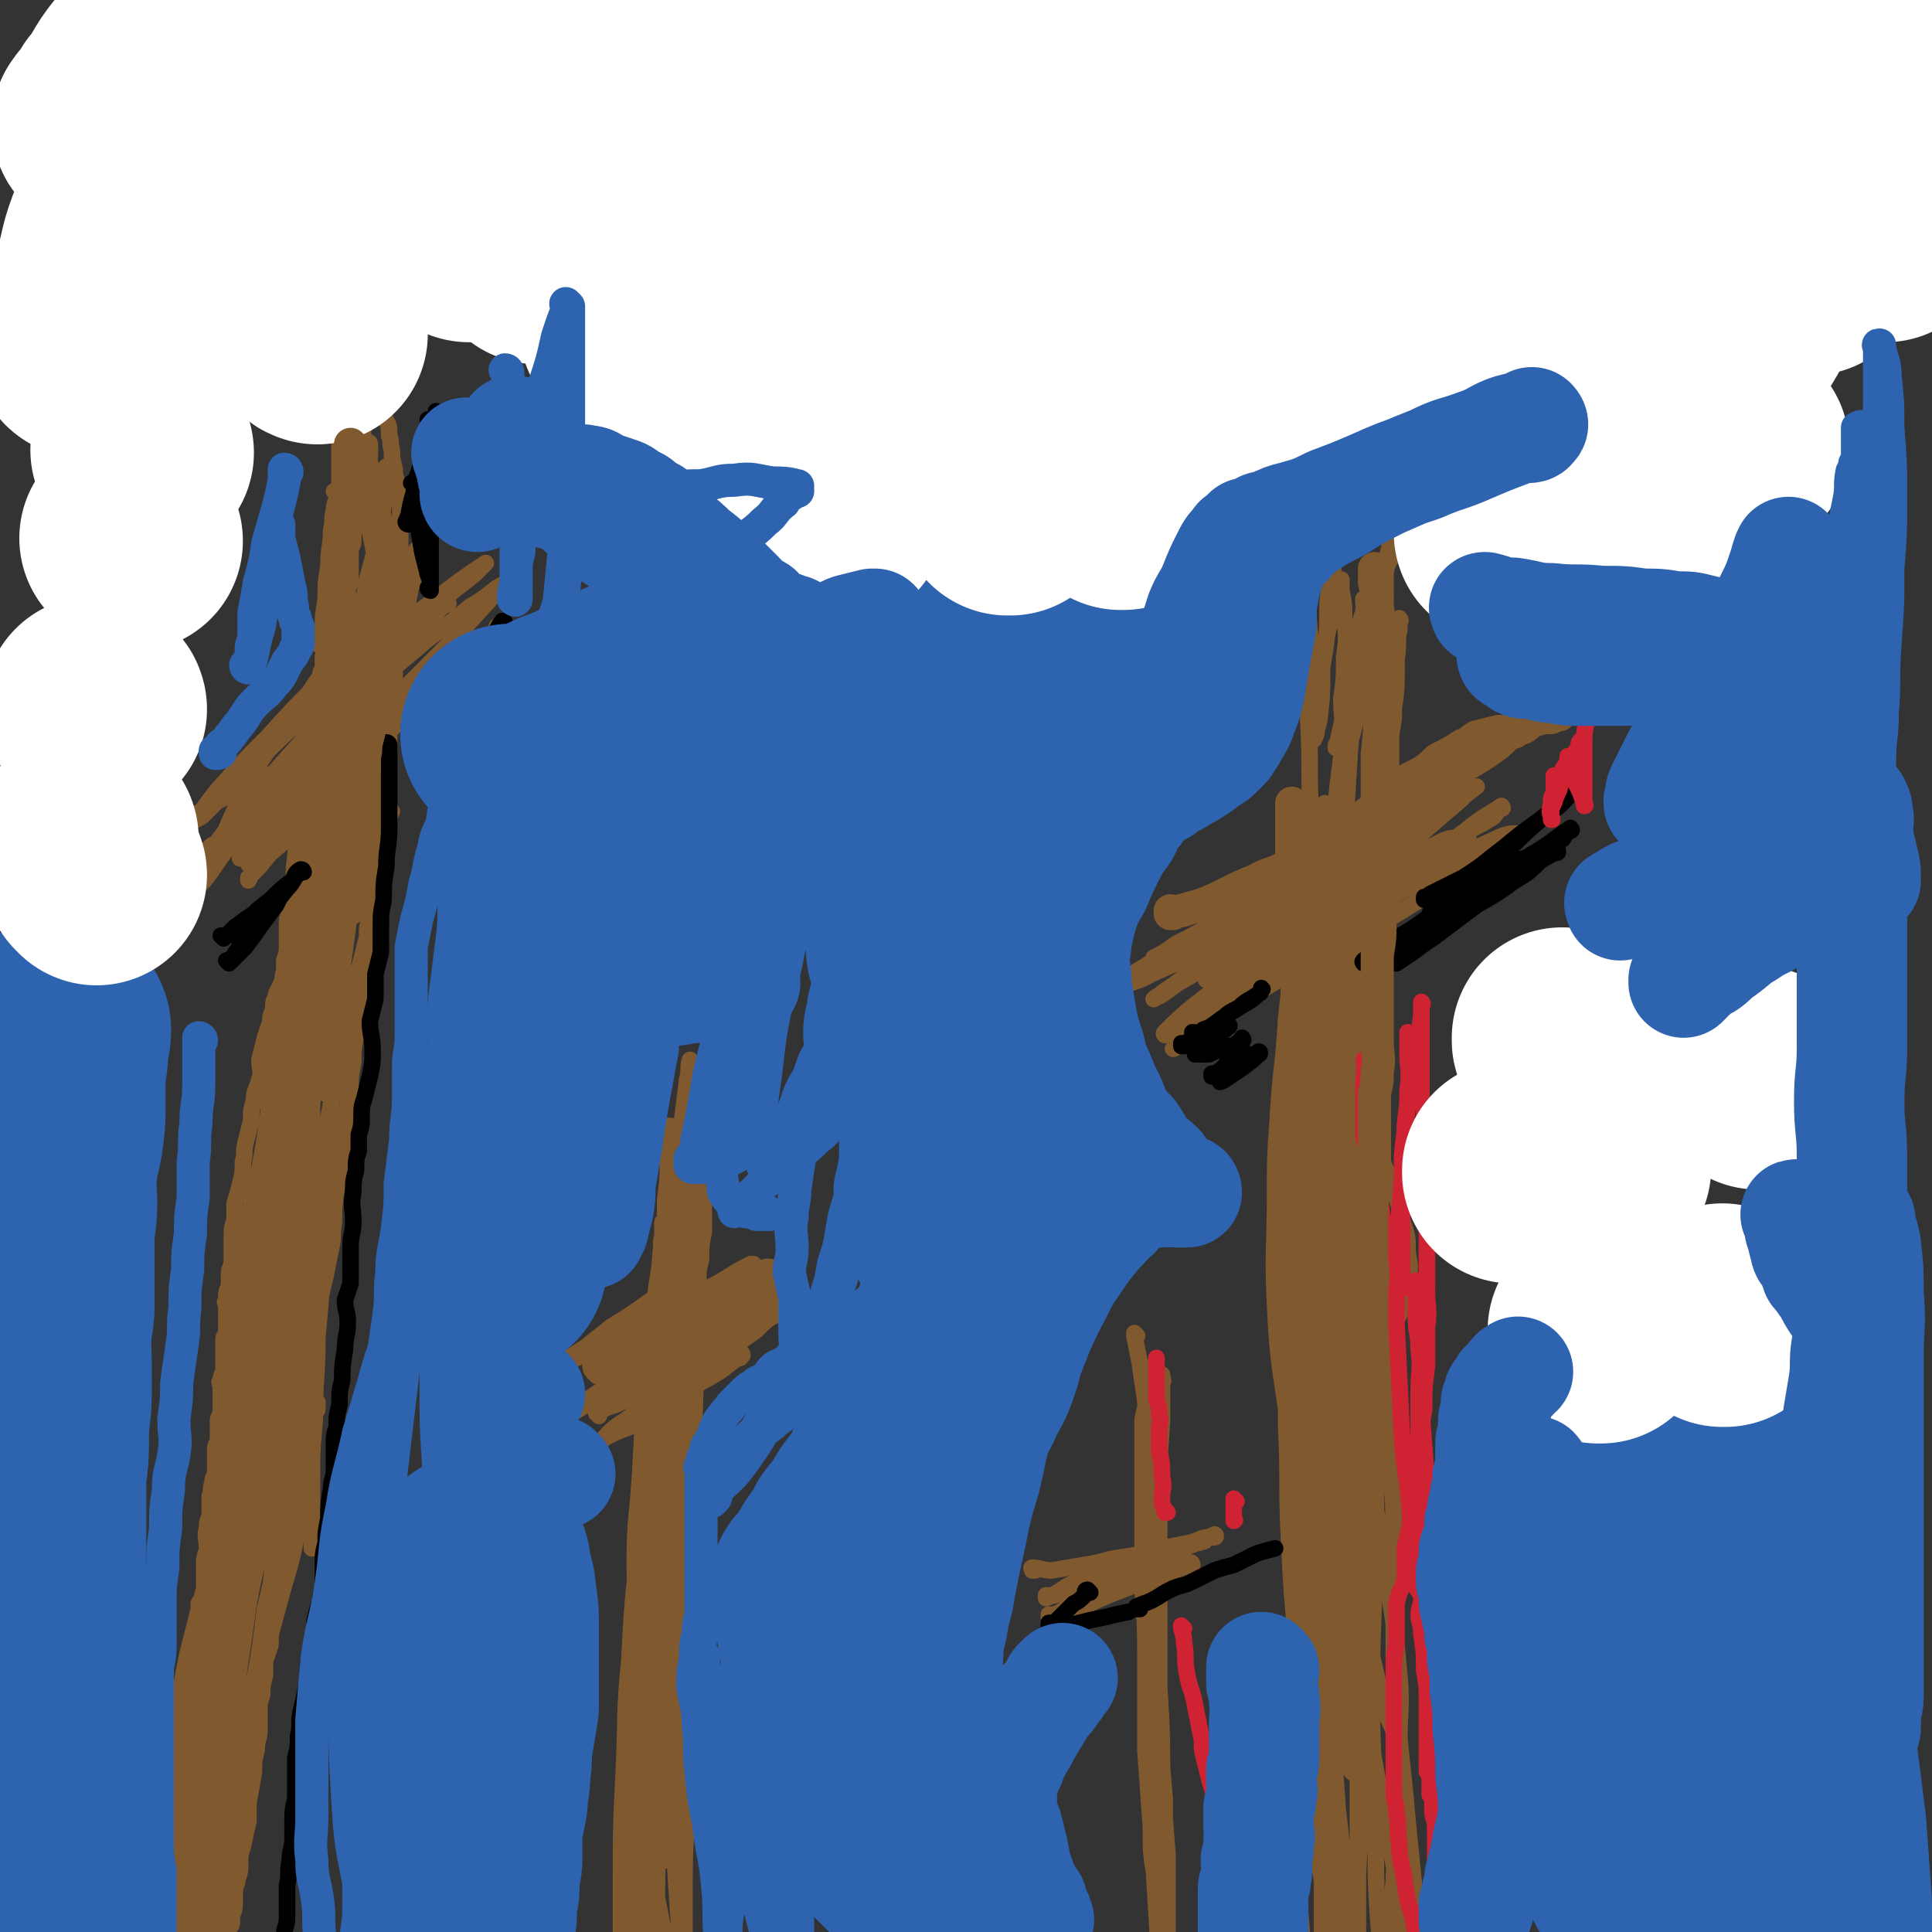 <svg viewBox='0 0 700 700' version='1.1' xmlns='http://www.w3.org/2000/svg' xmlns:xlink='http://www.w3.org/1999/xlink'><rect x="0" y="0" width="700" height="700" fill="#333333" stroke="none"/><g fill='none' stroke='#81592F' stroke-width='6' stroke-linecap='round' stroke-linejoin='round'><path d='M127,141c0,0 -1,-1 -1,-1 0,0 1,1 1,1 0,0 0,0 0,0 0,0 -1,-1 -1,-1 0,0 1,1 1,1 0,0 0,0 0,0 0,0 -1,-1 -1,-1 0,0 1,1 1,1 0,0 0,0 0,0 0,0 -1,-1 -1,-1 0,0 1,1 1,1 0,0 0,0 0,0 0,0 -1,-1 -1,-1 0,1 1,2 1,3 0,2 1,2 1,5 0,3 0,3 0,6 0,3 0,3 0,6 0,2 0,2 0,5 0,2 0,2 0,4 0,3 0,3 0,5 0,2 0,2 0,4 0,2 0,2 0,4 0,2 0,2 0,4 0,2 0,2 0,3 0,3 0,3 0,5 0,1 0,1 0,2 0,2 -1,2 -1,3 0,1 0,1 0,3 0,2 0,2 0,3 0,2 0,2 0,4 0,2 0,2 -1,4 0,2 0,2 0,3 0,3 0,3 0,5 0,1 0,1 0,2 0,2 0,2 0,4 0,1 -1,1 -1,3 0,2 0,2 0,4 0,2 0,2 0,3 0,2 0,2 0,4 0,3 -1,3 -1,5 -1,2 -1,2 -1,4 -1,1 -1,1 -1,3 0,3 0,3 0,6 0,2 -1,2 -1,5 -1,2 -1,2 -2,4 0,3 1,3 1,6 0,2 -1,2 -1,4 0,2 0,2 0,4 0,1 -1,1 -1,2 -1,2 -1,2 -1,3 0,2 0,2 0,4 0,0 0,0 0,1 -1,2 -1,2 -1,4 -1,2 -1,2 -1,4 -1,2 -1,2 -1,4 -1,2 -1,2 -1,4 -1,3 -1,3 -2,5 -1,3 -1,3 -2,6 0,2 0,2 0,4 -1,3 -1,3 -1,6 -1,3 0,3 -1,6 -1,2 -1,2 -2,4 -1,2 0,2 -1,4 0,2 0,2 -1,5 0,2 0,2 0,4 -1,2 0,2 -1,4 -1,3 -2,3 -2,5 -1,2 -1,2 -1,5 -1,2 -1,2 -1,4 -1,3 -1,3 -2,6 -1,4 -1,4 -2,8 0,3 1,4 0,7 -1,4 -2,4 -2,8 -1,3 -1,3 -1,7 -1,4 -1,4 -2,8 -1,4 0,4 -1,7 0,4 0,4 -1,8 -1,4 -1,4 -2,7 0,3 0,3 0,6 -1,3 -1,3 -1,6 0,2 0,2 0,5 0,2 0,2 0,4 0,2 -1,2 -1,5 0,2 0,2 0,4 -1,2 -1,2 -1,5 -1,1 0,1 0,3 0,2 0,2 0,4 0,2 0,2 0,4 0,2 -1,2 -1,3 0,3 0,3 0,5 0,1 0,1 0,2 0,2 0,2 0,4 0,2 -1,2 -1,4 -1,1 0,1 0,3 0,2 0,2 0,4 0,2 0,2 0,4 0,2 -1,2 -1,4 0,1 0,1 0,2 0,2 0,2 0,5 0,1 -1,1 -1,3 0,2 0,2 0,4 0,2 0,2 0,4 0,2 -1,2 -1,4 -1,3 0,3 -1,5 0,4 0,4 0,7 -1,3 -1,2 -1,5 -1,3 0,3 0,7 0,2 -1,2 -1,5 0,3 0,3 0,6 0,2 0,3 0,5 0,2 -1,2 -2,4 0,3 1,3 1,6 0,3 -1,3 -1,6 -1,3 -1,3 -1,6 0,2 0,2 0,5 0,4 -1,4 -1,7 -1,4 0,4 -1,8 0,3 0,3 0,6 -1,3 -1,3 -1,6 -1,3 0,3 0,6 0,2 -1,2 -1,5 -1,2 -1,2 -1,4 -1,2 -1,2 -1,5 0,2 0,2 0,5 0,2 -1,2 -1,4 -1,3 -1,3 -1,6 0,2 0,2 0,5 0,2 -1,2 -1,4 -1,2 -1,2 -1,5 0,2 0,2 0,5 0,3 0,3 0,6 0,2 -1,2 -1,4 -1,2 -1,2 -1,5 0,2 0,2 0,3 0,3 -1,3 -1,5 0,1 0,2 0,3 0,2 0,2 0,3 0,1 0,1 0,2 0,0 0,0 0,1 0,0 0,0 0,0 0,0 0,0 0,0 0,1 0,0 -1,0 0,0 1,0 1,0 0,0 0,0 0,0 0,1 0,0 -1,0 0,0 1,0 1,0 0,0 0,0 0,0 0,1 0,0 -1,0 0,0 1,0 1,0 0,0 0,0 0,0 0,-3 0,-3 0,-6 0,-4 0,-4 0,-8 0,-4 0,-4 0,-8 0,-3 1,-3 1,-6 0,-4 0,-4 0,-7 0,-3 0,-3 1,-5 0,-4 0,-4 1,-7 0,-4 1,-4 1,-8 1,-4 1,-4 1,-8 0,-4 0,-4 1,-8 0,-3 1,-3 1,-6 0,-2 0,-2 0,-5 0,-3 0,-3 1,-5 0,-3 1,-3 1,-6 1,-3 2,-2 2,-5 1,-4 0,-4 1,-8 0,-3 0,-3 1,-6 0,-4 0,-3 1,-7 0,-3 0,-3 0,-6 1,-3 1,-3 2,-6 1,-3 1,-3 1,-5 0,-3 0,-3 0,-6 0,-3 0,-3 1,-5 0,-3 1,-3 1,-6 0,-3 0,-3 1,-6 0,-4 0,-4 0,-7 1,-3 2,-3 2,-6 1,-4 0,-4 1,-8 1,-4 1,-4 2,-8 1,-4 1,-4 2,-8 1,-6 1,-6 2,-12 2,-7 2,-7 4,-15 2,-7 1,-7 3,-14 1,-4 1,-4 2,-9 1,-2 0,-2 1,-5 0,-2 1,-2 1,-3 0,-2 0,-2 0,-3 0,-1 0,-1 1,-2 0,-2 0,-2 0,-3 1,-1 1,-1 1,-3 0,-1 0,-1 0,-2 0,-1 0,-1 0,-3 0,0 1,0 1,-1 0,-1 0,-1 0,-2 0,-1 0,-1 0,-3 0,-1 0,-1 0,-3 0,-3 0,-3 0,-5 0,-2 0,-2 0,-5 0,-2 1,-2 1,-4 0,-3 0,-3 0,-5 0,-3 0,-3 0,-5 0,-3 0,-3 0,-5 0,-3 0,-3 0,-5 0,-3 0,-3 0,-5 0,-2 0,-2 0,-4 0,-3 0,-3 0,-5 0,-3 1,-3 1,-6 0,-4 0,-4 0,-9 0,-5 0,-5 0,-10 0,-6 1,-6 1,-11 0,-4 0,-4 0,-7 0,-2 0,-2 0,-4 0,-2 0,-2 0,-4 0,-2 0,-2 0,-4 0,-2 0,-2 1,-5 1,-4 1,-4 1,-8 1,-6 0,-6 1,-11 0,-4 1,-4 2,-9 1,-3 1,-3 1,-6 0,-3 0,-3 0,-5 0,-2 1,-2 1,-4 0,-1 0,-2 0,-3 0,-2 1,-2 1,-4 1,-2 1,-2 1,-5 0,-2 0,-2 0,-5 0,-1 1,-1 1,-2 0,-2 0,-2 0,-4 0,-2 0,-2 1,-4 0,-1 0,-1 0,-3 0,-3 -1,-3 0,-5 0,-1 1,-1 1,-2 0,-3 0,-3 0,-5 0,-2 1,-2 1,-4 0,-1 0,-1 0,-3 0,-1 1,-1 1,-3 0,-1 0,-2 0,-3 0,-1 1,-1 1,-1 0,-1 0,-1 0,-2 0,-1 0,-1 0,-1 0,-1 0,-1 0,-2 0,-2 0,-2 0,-3 1,-1 1,-1 1,-3 0,-1 0,-1 0,-3 0,-2 0,-2 1,-5 0,-3 1,-3 1,-6 0,-4 0,-4 0,-8 0,-4 1,-4 1,-7 0,-4 0,-4 0,-7 0,-3 0,-3 0,-5 0,-2 0,-2 0,-4 0,-2 0,-2 0,-3 0,-1 0,-1 0,-2 0,-1 0,-1 0,-2 0,-1 0,-1 0,-2 0,-1 0,-1 0,-3 0,-2 0,-2 0,-5 0,-2 1,-2 1,-4 0,-2 0,-2 0,-4 0,-1 0,-1 0,-2 0,0 0,0 0,0 0,-1 0,-1 0,-1 0,-1 0,-1 0,-1 0,0 0,0 0,0 0,0 -1,-1 -1,-1 0,0 1,1 1,1 0,0 0,0 0,0 0,0 -1,-1 -1,-1 0,0 1,1 1,1 0,0 0,0 0,0 0,0 -1,-1 -1,-1 0,0 1,1 1,1 0,0 0,0 0,0 0,0 -1,0 -1,-1 1,0 1,0 2,0 1,0 1,0 2,0 1,0 1,0 1,0 0,0 0,0 1,0 0,0 0,0 0,0 0,0 0,0 1,0 0,0 0,0 0,0 0,0 -1,-1 -1,-1 0,0 1,1 2,1 0,0 0,0 1,0 0,0 0,0 0,0 1,0 1,-1 2,0 1,0 1,1 2,2 2,2 2,2 3,4 2,3 2,3 2,7 1,2 0,2 1,5 0,3 0,3 1,7 0,2 0,2 1,5 0,3 1,3 1,6 0,2 0,2 0,4 0,3 0,3 0,6 0,3 0,3 0,6 0,3 0,3 0,6 0,3 0,3 0,7 0,3 0,3 0,7 0,3 -1,3 -1,6 0,4 0,4 0,8 0,3 -1,3 -1,7 0,3 0,3 0,7 -1,5 -1,5 -1,9 -1,4 -1,4 -1,9 0,4 0,4 0,9 0,3 -1,3 -1,7 -1,4 -1,4 -1,8 -1,4 0,4 -1,8 0,4 -1,4 -2,9 0,4 0,4 0,8 -1,5 -1,5 -1,10 -1,5 -1,5 -1,9 -1,5 -1,5 -1,9 -1,3 -1,3 -1,7 -1,4 -1,4 -2,9 0,4 0,4 0,8 -1,6 -1,6 -1,11 -1,5 -1,5 -1,10 -1,5 -1,5 -1,10 -1,6 -1,6 -2,11 -1,6 0,6 -1,12 -1,6 -1,6 -2,12 -1,7 -1,7 -1,13 -1,5 0,5 -1,9 -1,5 -1,5 -2,10 -1,4 -1,4 -2,9 -1,5 -1,5 -2,9 -1,5 -1,5 -2,10 -1,5 -2,5 -3,10 0,4 0,4 0,9 -1,4 -1,4 -1,8 -1,3 0,3 -1,7 -1,3 -1,3 -2,6 -1,4 0,4 -1,7 -1,4 -1,4 -2,8 0,6 0,6 0,11 -1,6 -1,6 -1,11 -1,4 -1,4 -1,9 -1,4 -1,4 -1,8 0,3 -1,3 -1,6 0,3 0,3 0,6 -1,3 -1,3 -2,6 0,2 0,2 0,5 -1,4 -1,4 -1,7 -1,3 -1,3 -1,6 0,4 0,4 0,7 0,3 -1,3 -1,7 -1,4 -1,4 -1,8 -1,6 -1,6 -2,11 0,3 0,3 0,7 -1,4 -1,4 -2,9 -1,3 -1,3 -1,6 0,3 0,3 -1,6 0,2 -1,2 -1,5 0,2 0,2 0,4 0,3 -1,3 -1,5 0,1 0,1 0,2 0,1 -1,0 -1,1 0,1 0,1 0,1 0,0 0,0 0,0 0,1 0,0 -1,0 0,0 1,0 1,0 0,0 0,0 0,0 0,1 0,0 -1,0 0,0 1,1 1,0 1,-6 1,-7 1,-15 0,-9 0,-9 1,-18 0,-9 1,-9 2,-17 1,-7 1,-7 2,-14 2,-8 2,-8 3,-16 2,-9 2,-9 3,-18 1,-9 1,-9 2,-18 1,-8 1,-8 2,-16 0,-8 0,-8 1,-15 0,-5 1,-5 1,-10 0,-4 0,-4 0,-9 0,-4 0,-4 0,-7 0,-5 1,-5 1,-10 0,-4 0,-4 0,-8 0,-4 0,-4 1,-8 0,-2 0,-2 0,-5 1,-1 1,-1 1,-3 0,-1 0,-1 0,-2 0,0 0,0 0,0 0,1 0,0 -1,0 0,0 1,0 1,0 0,0 0,0 0,0 0,6 0,7 -1,13 -1,9 -1,9 -3,19 -2,12 -2,12 -5,25 -3,12 -3,12 -6,24 -2,13 -2,13 -5,25 -3,12 -3,12 -5,23 -2,10 -2,10 -4,21 -1,7 -1,7 -3,15 -1,7 -2,7 -3,13 -1,6 0,6 0,12 0,4 -1,4 -1,9 -1,4 -1,4 -1,7 -1,4 -1,4 -1,7 0,2 0,2 0,3 0,1 0,1 0,2 0,0 0,0 0,0 0,1 -1,0 -1,0 1,-1 2,-1 2,-2 2,-7 1,-8 3,-16 2,-11 2,-11 5,-22 3,-13 4,-13 8,-26 3,-13 3,-13 7,-26 3,-10 3,-10 7,-20 3,-11 3,-11 6,-22 3,-10 3,-10 5,-21 2,-10 1,-10 3,-20 1,-6 1,-6 2,-12 1,-5 0,-5 1,-9 1,-1 1,-1 1,-2 0,-1 0,-1 0,-2 0,0 0,0 0,0 0,1 0,-1 -1,0 -2,3 -2,4 -4,8 -4,10 -4,10 -8,20 -5,15 -5,15 -9,31 -4,17 -3,17 -6,35 -2,16 -3,16 -4,33 -2,14 -1,14 -2,28 -1,9 0,9 -1,19 0,5 -1,5 -1,11 0,2 0,2 0,5 0,1 0,1 0,1 0,0 0,0 0,0 0,1 -1,1 -1,0 3,-13 4,-13 6,-26 4,-18 4,-18 6,-36 4,-20 3,-20 6,-40 2,-18 3,-17 5,-35 1,-10 0,-10 1,-21 1,-5 1,-5 2,-11 0,-2 0,-2 0,-3 0,0 0,0 0,0 0,0 0,0 0,0 -4,6 -5,6 -7,13 -6,17 -6,18 -10,35 -4,18 -4,18 -7,36 -3,17 -3,17 -5,34 -2,12 -2,12 -3,24 -1,8 -1,8 -2,16 0,4 -1,4 -1,8 0,2 0,2 0,3 0,0 0,0 0,0 0,1 -1,1 -1,0 1,-7 1,-7 2,-15 1,-13 0,-13 2,-26 2,-17 2,-17 4,-34 3,-17 2,-17 5,-35 2,-16 1,-16 4,-32 1,-10 2,-10 4,-20 2,-4 2,-4 3,-9 0,-1 0,-1 0,-1 0,0 0,0 0,0 -3,7 -4,6 -7,14 -5,14 -5,15 -9,30 -4,15 -4,15 -8,31 -3,15 -3,15 -6,31 -2,13 -2,13 -3,26 -2,12 -2,12 -2,24 0,9 0,9 1,18 0,6 0,6 0,13 0,3 0,3 0,6 0,2 0,2 0,4 0,0 0,0 0,0 0,1 0,0 -1,0 0,0 1,1 1,0 2,-15 2,-16 4,-31 3,-17 3,-17 5,-35 3,-18 3,-18 6,-36 3,-16 3,-16 6,-33 2,-13 2,-13 5,-27 2,-8 3,-8 5,-17 1,-6 1,-6 3,-11 1,-3 1,-2 2,-5 0,-1 0,-1 0,-1 0,0 0,0 0,0 0,0 -1,-2 -1,-1 -1,7 0,9 -1,17 -2,15 -2,15 -4,30 -2,17 -2,17 -3,33 -1,14 -1,14 -2,27 0,9 -1,9 -1,17 0,5 0,5 0,11 0,2 -1,2 -1,5 0,0 0,0 0,0 0,0 0,-1 -1,-1 0,0 1,1 1,1 2,-10 2,-11 4,-21 3,-14 3,-14 6,-28 3,-16 3,-16 5,-32 4,-17 4,-17 7,-35 3,-18 3,-18 6,-37 2,-18 3,-18 5,-36 2,-14 2,-14 3,-28 1,-9 2,-9 2,-18 1,-5 0,-5 1,-10 0,-3 0,-2 1,-5 0,0 0,0 0,0 0,0 -1,0 -1,0 0,-1 1,0 1,0 -1,16 -2,16 -3,33 -2,18 -1,18 -3,37 0,15 -1,15 -1,31 -1,11 -1,11 -1,23 0,7 0,7 0,14 0,3 0,3 0,7 0,1 0,1 0,2 0,0 0,0 0,0 0,-2 0,-2 0,-3 -1,-11 -1,-11 -2,-23 -1,-16 -2,-16 -2,-33 -1,-19 -1,-19 0,-37 0,-17 0,-17 2,-34 1,-15 1,-15 2,-31 2,-13 1,-13 4,-26 1,-8 2,-8 3,-16 1,-4 1,-4 2,-9 0,-2 1,-2 2,-3 0,0 0,0 0,0 0,0 0,0 0,0 -1,10 -1,10 -2,20 -1,16 0,16 -2,32 -1,17 -2,17 -5,33 -2,17 -2,17 -5,34 -1,13 -1,13 -3,26 -1,9 -1,9 -2,17 -1,5 -1,5 -2,10 0,2 0,2 0,4 0,0 0,0 0,0 0,-2 0,-2 0,-4 1,-12 1,-12 2,-24 2,-17 2,-17 5,-33 2,-18 2,-18 5,-36 3,-18 4,-18 7,-36 4,-17 4,-17 7,-34 4,-15 4,-15 7,-30 1,-10 1,-10 3,-21 1,-4 1,-4 2,-9 0,-1 0,-1 1,-1 0,0 0,0 0,0 -4,8 -4,8 -8,17 -6,16 -6,16 -12,33 -7,20 -7,20 -13,41 -5,19 -5,19 -9,38 -5,17 -5,16 -9,33 -2,13 -2,13 -4,27 -1,9 -2,9 -3,19 0,5 0,6 0,11 0,3 0,4 0,6 0,1 -1,1 -1,1 0,0 0,0 0,0 0,0 -1,0 -1,-1 2,-10 3,-11 5,-21 3,-17 3,-17 6,-34 3,-20 3,-20 6,-41 3,-19 3,-19 6,-39 3,-16 4,-16 6,-32 2,-13 2,-14 4,-27 1,-10 1,-10 2,-20 1,-6 2,-6 2,-12 1,-4 1,-4 1,-7 0,-1 1,-1 1,-3 0,0 0,0 0,0 0,1 0,1 0,2 -2,12 -2,12 -4,24 -3,21 -4,21 -7,42 -4,23 -4,23 -8,46 -4,19 -5,19 -8,38 -2,14 -2,14 -4,28 -1,8 -1,8 -2,16 -1,4 -1,4 -2,8 0,1 0,1 0,2 0,0 0,0 0,0 0,-5 0,-5 0,-9 1,-14 0,-14 2,-27 3,-18 4,-18 7,-35 3,-17 2,-17 5,-34 3,-15 3,-15 6,-30 3,-16 3,-16 6,-32 4,-16 4,-16 8,-33 4,-15 5,-14 10,-29 3,-10 3,-10 6,-20 2,-5 1,-5 3,-11 0,0 1,0 1,0 0,0 0,0 0,0 0,0 -1,-1 -1,-1 -2,13 -2,14 -4,28 -3,17 -4,17 -7,35 -3,19 -3,19 -5,37 -2,16 -2,16 -4,31 0,10 1,10 0,20 -1,5 -1,5 -2,10 0,3 0,3 0,6 0,0 0,0 0,1 0,0 0,0 0,0 0,0 -1,0 -1,-1 2,-9 3,-9 4,-18 3,-13 2,-13 4,-26 2,-15 2,-15 4,-30 2,-14 2,-14 4,-29 2,-14 2,-14 5,-29 2,-12 2,-12 5,-25 3,-10 3,-10 6,-21 1,-5 1,-5 2,-10 1,-3 0,-3 1,-5 0,-1 0,-1 1,-2 0,0 0,0 0,0 0,0 0,-1 -1,-1 -2,5 -2,6 -3,12 -3,14 -3,14 -6,28 -3,14 -2,14 -5,28 -2,13 -2,13 -4,25 -2,9 -2,9 -3,19 -1,5 0,5 -1,11 -1,4 -1,4 -1,7 0,1 0,1 0,2 0,0 0,0 0,1 0,0 0,0 0,0 0,-4 0,-4 0,-7 0,-11 0,-11 0,-21 0,-12 0,-12 1,-24 0,-11 0,-11 1,-22 1,-10 1,-10 2,-19 1,-8 1,-8 2,-15 1,-8 1,-8 2,-16 1,-7 1,-7 2,-14 0,-6 0,-6 1,-12 0,-4 1,-3 1,-7 1,-3 1,-3 1,-5 0,-1 0,0 0,0 0,0 0,0 0,0 0,0 -1,-1 -1,-1 -1,9 0,10 -2,19 -2,11 -2,11 -5,22 -2,12 -2,12 -4,24 -2,11 -1,11 -3,23 -1,7 -2,7 -4,15 -1,4 -1,4 -1,9 -1,3 -1,3 -1,6 0,1 0,1 0,3 0,0 0,0 0,0 0,0 0,0 0,0 0,-1 0,-1 0,-2 0,-10 -1,-10 0,-20 0,-11 1,-11 2,-23 1,-13 1,-13 3,-26 1,-11 1,-11 2,-23 1,-9 1,-9 2,-19 1,-8 1,-8 2,-17 1,-7 1,-7 2,-15 1,-4 1,-4 2,-8 0,-1 0,-1 1,-2 0,0 0,0 0,0 0,0 0,-1 -1,-1 -1,4 0,5 -1,9 -2,7 -2,7 -4,13 -2,8 -2,8 -4,16 -2,9 -2,9 -3,18 -2,9 -2,9 -3,17 -1,7 -1,7 -2,13 -1,4 0,4 -1,8 -1,2 -1,2 -1,4 0,1 0,1 0,2 0,0 0,0 0,0 0,0 -1,-1 -1,-1 0,0 1,1 1,1 0,-2 0,-3 1,-6 0,-5 0,-5 1,-11 0,-6 0,-6 1,-12 0,-7 1,-7 1,-13 1,-4 0,-4 1,-7 0,-3 1,-3 1,-5 0,-1 0,-1 0,-1 0,0 0,0 0,0 0,0 -1,-1 -1,-1 0,0 1,0 1,1 0,1 0,1 0,3 0,3 0,3 0,6 0,1 0,1 1,3 0,1 0,1 0,2 0,0 0,0 0,0 0,0 0,0 0,0 0,0 -1,0 -1,-1 1,-3 2,-3 4,-7 2,-6 1,-6 3,-12 1,-4 1,-3 3,-7 0,-2 0,-2 1,-4 0,-1 0,-1 1,-1 0,0 0,0 0,0 0,0 -1,-1 -1,-1 0,0 1,0 1,1 0,2 0,2 0,4 0,2 -1,2 -1,4 0,1 0,1 0,3 0,1 0,1 0,2 0,1 0,1 0,2 0,1 0,1 0,1 '/><path d='M59,301c0,0 0,-1 -1,-1 0,0 1,0 1,1 0,0 0,0 0,0 0,0 0,-1 -1,-1 0,0 1,0 1,1 0,0 0,0 0,0 6,-3 6,-3 12,-6 8,-5 8,-5 17,-9 11,-6 11,-6 22,-11 11,-6 12,-6 22,-13 10,-5 10,-5 19,-11 7,-5 7,-4 13,-10 5,-4 5,-4 10,-8 2,-2 2,-1 5,-3 0,0 0,-1 1,-1 0,-1 0,-1 1,-1 0,0 0,0 0,0 0,0 -1,-1 -1,-1 0,0 1,1 1,1 -4,3 -5,3 -9,7 -8,8 -8,8 -17,16 -10,10 -10,10 -20,20 -9,10 -10,9 -19,19 -7,7 -7,7 -13,15 -5,4 -5,4 -9,9 -2,2 -2,2 -4,4 0,0 0,0 0,1 0,0 0,0 0,0 1,-2 1,-2 2,-4 4,-7 4,-7 9,-15 5,-9 5,-9 11,-18 6,-10 6,-10 12,-20 6,-9 6,-9 12,-17 4,-6 4,-7 8,-12 2,-3 3,-3 5,-6 1,0 0,-1 0,-1 0,0 0,0 0,0 -3,4 -3,4 -6,7 -7,10 -7,10 -15,19 -9,11 -9,10 -18,21 -8,10 -8,10 -16,20 -5,7 -6,7 -11,13 -3,3 -3,3 -5,6 0,0 0,0 0,1 0,0 0,0 0,0 2,-7 2,-8 5,-15 5,-11 5,-12 12,-23 8,-12 8,-12 17,-24 7,-11 8,-10 16,-20 6,-6 6,-6 12,-12 3,-4 4,-4 7,-7 1,-1 2,-1 3,-1 0,0 0,0 0,0 -1,1 -1,1 -2,3 -3,7 -3,8 -8,15 -8,11 -8,11 -17,23 -8,10 -8,10 -17,21 -7,8 -7,8 -14,17 -5,5 -4,5 -9,10 -2,3 -2,3 -4,5 -1,1 -1,1 -3,2 0,0 0,0 0,0 1,-1 1,-1 2,-1 6,-8 6,-8 13,-16 9,-11 9,-11 19,-22 10,-11 10,-11 21,-22 8,-8 9,-7 17,-15 5,-5 4,-6 10,-10 2,-2 2,-1 4,-2 0,0 0,0 0,0 1,0 0,-1 0,-1 -9,9 -9,10 -17,19 -12,13 -12,13 -24,25 -11,13 -11,13 -22,26 -9,10 -9,10 -17,20 -4,5 -4,6 -8,11 -2,2 -2,2 -4,5 0,0 0,0 0,0 0,0 -1,0 -1,-1 6,-8 6,-9 12,-17 10,-12 10,-12 21,-24 12,-13 12,-13 26,-26 11,-11 11,-11 23,-21 9,-8 10,-7 19,-15 5,-3 5,-3 10,-7 1,0 1,-1 2,-1 0,0 0,0 0,0 -4,4 -3,4 -7,8 -10,11 -10,11 -20,21 -13,13 -13,13 -25,25 -10,12 -10,12 -20,24 -7,7 -7,7 -13,14 -3,4 -3,4 -6,8 -1,0 -1,0 -1,1 0,0 0,0 0,0 3,-6 3,-6 7,-12 7,-12 6,-12 14,-24 8,-12 9,-12 18,-24 6,-8 7,-8 14,-16 4,-5 4,-6 8,-11 2,-2 2,-2 5,-4 0,0 0,0 0,0 -1,0 -1,0 -1,1 -6,9 -6,9 -12,17 -10,14 -10,14 -20,27 -8,11 -8,11 -17,22 -7,8 -7,8 -13,15 -3,4 -3,4 -6,7 0,0 0,0 0,0 0,0 0,0 0,0 2,-6 2,-6 4,-11 6,-11 6,-11 13,-21 8,-12 8,-12 17,-23 10,-11 10,-11 20,-21 9,-9 9,-8 19,-17 5,-5 6,-5 12,-10 2,-2 2,-2 4,-4 0,0 0,0 0,0 0,0 0,0 0,0 -9,6 -9,6 -18,13 -12,9 -12,8 -23,18 -13,11 -12,12 -24,24 -10,9 -10,9 -19,18 -6,6 -6,6 -12,12 -3,3 -3,3 -6,6 -1,1 -1,1 -3,2 0,0 0,0 0,0 0,0 0,0 0,0 4,-6 4,-6 8,-11 9,-10 9,-10 18,-19 9,-10 9,-10 19,-20 8,-7 9,-7 17,-15 5,-5 5,-5 10,-10 2,-2 3,-1 5,-3 0,0 0,0 0,0 -1,1 -1,1 -1,2 -6,8 -6,9 -12,16 -8,11 -9,11 -17,22 -9,10 -8,10 -16,20 -6,8 -6,8 -12,15 -5,6 -6,6 -11,12 -4,6 -4,6 -9,12 '/><path d='M251,385c0,0 -1,-1 -1,-1 0,0 0,0 1,1 0,0 0,0 0,0 0,0 -1,-1 -1,-1 -1,3 0,4 -1,7 -1,8 -1,8 -2,16 -2,11 -2,11 -4,23 -2,14 -3,14 -4,29 -3,18 -2,18 -4,36 -2,19 -2,19 -3,38 -1,17 -2,17 -2,33 0,14 1,14 2,27 0,10 0,10 1,20 0,7 0,7 0,13 1,5 1,5 2,10 0,3 0,3 1,7 0,2 1,2 1,4 0,3 -1,3 0,5 0,1 0,1 1,2 0,0 0,0 0,0 0,0 0,0 0,0 0,1 -1,1 -1,0 0,-5 1,-5 1,-9 0,-12 0,-12 0,-23 -1,-17 -1,-17 -1,-35 0,-21 0,-21 1,-43 0,-21 0,-21 1,-43 0,-19 0,-19 1,-39 1,-14 1,-14 1,-27 1,-8 1,-8 1,-16 0,-4 -1,-4 0,-8 0,-1 0,-1 1,-3 0,0 0,0 0,0 0,1 -1,0 -1,0 0,0 1,0 1,0 1,14 1,15 2,29 2,19 3,19 3,39 2,25 1,26 1,51 0,27 1,27 1,53 0,24 -1,24 -1,47 -1,17 -1,17 -1,34 -1,11 0,11 -1,23 0,7 -1,6 -1,13 -1,4 0,4 0,8 0,2 -1,2 -1,3 -1,1 0,1 0,2 0,0 0,0 0,0 0,0 0,0 0,0 0,1 -1,1 -1,0 -2,-6 -2,-6 -4,-12 -2,-12 -3,-12 -4,-25 -2,-18 -2,-18 -2,-36 -1,-22 -1,-22 -1,-44 0,-26 -1,-26 1,-51 1,-24 1,-24 3,-47 2,-17 1,-17 3,-35 1,-10 2,-10 3,-21 1,-5 0,-5 1,-11 0,-2 1,-2 1,-4 0,-1 0,-1 0,-2 0,0 0,0 0,0 0,0 0,0 0,0 -1,10 0,10 -1,21 -1,17 0,17 -2,33 -1,23 -2,23 -4,46 -2,25 -1,25 -2,50 -2,23 -2,23 -3,45 -1,20 -1,20 -2,39 -1,14 -1,14 -2,28 -1,11 -1,11 -2,21 -1,8 -1,8 -2,15 0,5 0,5 -1,11 0,2 1,2 1,4 0,0 0,0 0,0 0,0 -1,0 -1,-1 0,-2 1,-2 1,-4 0,-9 0,-9 0,-17 0,-15 0,-15 0,-31 0,-20 0,-20 1,-40 1,-20 0,-20 2,-40 1,-19 1,-19 3,-38 1,-19 1,-19 2,-37 1,-14 1,-14 2,-29 1,-10 1,-10 2,-21 1,-7 1,-7 2,-15 0,-4 1,-4 1,-8 0,-3 -1,-3 0,-6 0,-2 0,-2 1,-3 0,-1 0,-1 0,-1 0,0 0,0 0,0 0,0 -1,-2 -1,-1 0,10 1,11 1,23 -1,23 -1,23 -1,46 -1,29 0,29 0,58 0,26 0,26 0,51 -1,19 -1,19 -1,38 -1,12 -1,12 -1,24 -1,7 -1,7 -2,14 0,4 1,4 1,7 0,1 0,1 0,3 0,0 0,0 0,1 0,0 0,0 0,0 0,0 0,0 0,0 -1,-2 -1,-2 -1,-4 -1,-9 -1,-9 -2,-17 0,-19 -1,-19 0,-38 0,-23 0,-23 1,-46 1,-25 1,-25 2,-49 2,-24 2,-24 4,-48 2,-21 3,-21 5,-42 2,-14 3,-14 4,-29 1,-8 1,-8 2,-15 0,-4 1,-4 2,-7 0,-1 0,-1 0,-2 0,0 0,0 0,0 0,3 0,3 0,6 -1,15 -1,15 -2,30 0,27 0,27 0,54 -1,31 -1,31 -1,62 -1,27 -1,27 -1,54 -1,21 -1,21 -1,42 -1,13 -1,13 -1,27 0,8 0,8 0,17 0,6 -1,6 0,12 0,5 0,5 1,10 0,0 0,0 0,0 0,0 0,0 0,0 -1,-7 -2,-7 -2,-14 -1,-14 -1,-14 -2,-29 -1,-18 -1,-18 -1,-36 -1,-20 -1,-20 0,-40 0,-20 0,-20 2,-41 1,-17 1,-17 3,-34 1,-14 0,-14 2,-27 0,-10 1,-10 1,-19 1,-5 1,-5 1,-11 0,-3 0,-3 1,-5 0,-1 0,-1 0,-3 0,0 0,0 0,0 -2,6 -2,6 -3,11 -3,16 -2,16 -4,33 -2,22 -2,22 -3,45 -1,22 -1,22 -2,43 -1,17 -1,17 -2,34 0,12 0,12 -1,25 0,6 1,6 1,13 0,2 0,2 0,4 0,0 0,1 0,0 0,-4 0,-4 0,-8 0,-16 0,-16 0,-31 0,-22 -1,-22 0,-44 0,-23 1,-23 2,-46 1,-19 1,-19 2,-38 0,-14 0,-14 2,-27 0,-8 1,-8 1,-16 1,-5 0,-5 1,-10 0,-2 1,-2 1,-4 0,-2 0,-2 0,-4 0,0 0,0 0,0 0,0 0,0 0,0 0,0 -1,-1 -1,-1 0,0 0,0 1,1 0,0 0,0 0,0 0,0 -1,-1 -1,-1 0,0 0,0 1,1 '/><path d='M217,509c0,0 -1,-1 -1,-1 0,0 0,0 1,1 0,0 0,0 0,0 0,0 -1,-1 -1,-1 0,0 0,0 1,1 0,0 0,0 0,0 0,0 -1,-1 -1,-1 0,0 0,0 1,1 0,0 0,0 0,0 0,0 -1,-1 -1,-1 0,0 0,1 1,1 4,-1 4,-1 9,-2 8,-2 8,-2 16,-5 6,-2 6,-2 12,-5 5,-2 5,-3 10,-4 2,-1 2,0 4,-1 1,0 0,-1 1,-1 0,0 0,0 0,0 0,0 -1,-1 -1,-1 0,0 1,0 1,1 -5,3 -5,4 -10,7 -7,4 -7,4 -14,8 -7,4 -6,5 -13,9 -5,3 -5,2 -11,5 -2,1 -2,1 -4,3 -1,0 -1,0 -1,1 0,0 0,0 0,0 0,-1 0,-1 1,-1 4,-4 4,-5 9,-8 8,-6 8,-6 17,-11 9,-6 9,-6 17,-12 7,-5 7,-5 14,-10 4,-4 4,-4 8,-6 1,-1 1,-1 3,-1 0,0 0,0 0,0 0,0 0,-1 -1,-1 -1,0 -2,1 -3,2 -7,3 -7,3 -13,7 -9,5 -9,5 -18,10 -8,5 -8,6 -16,10 -5,4 -5,3 -11,6 -3,1 -4,1 -6,3 -1,0 0,0 0,1 0,0 0,0 0,0 0,0 -1,-1 -1,-1 4,-3 5,-3 10,-6 9,-6 8,-7 17,-13 9,-5 10,-5 19,-10 8,-5 8,-5 16,-10 4,-3 4,-3 8,-6 1,-1 1,-1 3,-1 0,0 0,0 0,0 0,0 0,-1 -1,-1 -7,3 -7,4 -14,8 -9,5 -9,4 -18,9 -11,6 -11,7 -21,13 -8,5 -8,5 -16,10 -5,3 -5,3 -10,6 -2,1 -2,1 -4,3 0,0 0,0 0,0 0,0 0,0 0,0 1,-2 1,-2 2,-3 6,-4 6,-4 12,-8 9,-7 9,-8 18,-15 8,-7 8,-7 17,-14 6,-5 6,-5 12,-9 4,-3 4,-4 7,-7 0,0 0,1 0,1 0,0 0,0 0,0 0,0 0,-1 -1,-1 -8,4 -8,5 -16,9 -10,6 -10,5 -20,10 -8,4 -8,4 -16,8 -5,4 -5,4 -11,7 -2,0 -2,0 -3,1 0,0 0,0 0,0 0,0 -1,-1 -1,-1 0,0 0,1 1,1 8,-6 8,-7 17,-13 8,-5 8,-5 16,-10 5,-4 5,-4 11,-7 1,-1 1,-1 3,-1 0,0 0,0 0,0 0,0 0,-1 -1,-1 -8,4 -8,5 -16,10 -7,5 -7,5 -15,10 -7,6 -7,6 -15,11 -2,2 -2,2 -4,4 '/><path d='M412,484c0,0 -1,-1 -1,-1 0,0 0,0 0,1 0,0 0,0 0,0 1,0 0,-1 0,-1 0,0 0,0 0,1 0,0 0,0 0,0 1,5 1,5 2,10 1,7 1,7 2,14 1,11 0,11 1,22 0,11 0,11 0,21 1,12 1,12 1,23 1,14 1,14 2,27 1,13 1,13 1,26 1,13 1,13 2,25 0,10 0,10 0,19 0,6 1,6 0,11 0,3 0,3 -1,7 0,1 0,1 0,2 0,2 0,2 0,3 0,0 0,0 0,0 0,0 0,0 0,0 1,1 0,0 0,0 0,0 0,0 0,0 0,0 0,0 0,0 -1,-5 -2,-5 -2,-11 -2,-11 -2,-11 -2,-21 -1,-14 -1,-14 -2,-28 0,-13 0,-13 0,-27 0,-13 0,-13 0,-26 1,-13 1,-13 1,-27 1,-9 1,-9 2,-19 1,-8 2,-8 2,-15 1,-6 0,-6 0,-12 1,-3 1,-3 1,-7 1,-1 0,-1 0,-3 0,0 0,0 0,0 0,0 0,0 0,0 0,0 0,0 0,1 0,8 0,8 0,16 -1,14 -1,14 -1,29 0,17 0,17 0,34 0,16 0,16 0,33 1,17 1,17 1,34 1,14 1,14 2,27 0,14 0,14 0,29 1,11 1,11 1,23 1,7 0,7 0,14 0,4 0,4 0,8 0,1 0,1 0,1 0,0 0,0 0,0 1,1 0,1 0,0 -1,-6 -1,-6 -1,-12 -2,-13 -2,-13 -3,-26 -1,-16 -1,-16 -2,-33 -1,-20 -1,-20 -2,-39 -1,-18 0,-18 -1,-35 0,-13 0,-13 -1,-26 0,-11 0,-11 0,-22 0,-9 0,-9 0,-17 0,-6 0,-6 0,-13 0,-5 0,-5 0,-10 1,-4 1,-4 2,-8 0,-2 0,-2 -1,-4 0,-1 0,-1 0,-2 0,0 0,0 0,-1 0,-1 0,-1 0,-1 0,0 0,0 0,0 0,-1 0,-2 0,-2 1,-1 1,0 2,0 '/><path d='M375,569c0,0 -1,-1 -1,-1 0,0 0,0 0,1 0,0 0,0 0,0 1,0 0,-1 0,-1 0,0 0,0 0,1 0,0 0,0 0,0 1,0 -1,-1 0,-1 3,0 4,1 7,1 6,-1 6,-1 12,-2 7,-1 7,-2 15,-3 6,-1 6,-1 13,-3 5,-1 5,-1 10,-2 4,-1 4,-2 7,-2 1,-1 1,0 2,0 0,0 0,0 0,0 1,0 0,-1 0,-1 0,0 1,0 0,1 -2,0 -2,0 -5,1 -7,2 -7,3 -14,5 -9,4 -9,4 -17,7 -7,2 -7,2 -14,5 -4,1 -4,2 -8,3 -1,0 -1,0 -3,1 0,0 0,0 0,0 0,0 0,-1 0,-1 0,0 0,1 0,1 5,-2 5,-3 9,-5 7,-2 7,-2 13,-4 8,-3 8,-3 15,-5 6,-2 6,-2 11,-4 4,-1 4,-1 7,-2 1,0 1,0 2,-1 0,0 0,0 0,0 1,1 0,0 0,0 0,0 1,0 0,0 -2,1 -3,1 -5,2 -8,3 -8,4 -15,8 -8,4 -8,4 -16,8 -6,3 -6,3 -12,6 -3,1 -3,2 -6,3 -1,1 -1,0 -2,1 0,0 0,0 0,0 1,0 0,-1 0,-1 1,0 2,1 4,1 7,-2 7,-3 13,-6 7,-3 7,-3 15,-6 5,-3 5,-3 11,-5 3,-1 3,-1 7,-2 1,0 1,0 2,0 0,0 0,0 0,0 0,0 -1,-1 -1,-1 0,0 1,0 1,1 -1,1 -2,0 -3,1 -2,1 -2,1 -4,3 -1,0 -1,0 -2,1 -1,0 -1,0 -2,0 '/><path d='M473,204c0,0 -1,-1 -1,-1 0,0 0,1 0,1 0,0 0,0 0,0 1,0 0,-1 0,-1 0,0 0,1 0,1 0,0 0,0 0,0 1,5 1,5 2,10 0,10 0,10 1,19 0,14 -1,14 -1,28 1,17 0,17 1,34 1,19 1,19 3,37 2,18 1,18 5,35 3,14 4,14 8,27 3,11 4,11 8,22 3,8 3,7 6,15 2,6 2,6 3,11 2,6 2,6 2,12 1,5 1,5 0,10 0,4 0,4 -1,8 -1,2 -1,2 -2,4 0,1 0,0 -1,1 0,0 0,0 0,0 -2,-4 -2,-4 -4,-9 -3,-11 -4,-11 -6,-22 -3,-14 -2,-14 -4,-29 -2,-16 -2,-16 -4,-33 -1,-17 -2,-17 -2,-34 -1,-17 0,-17 0,-35 1,-19 1,-19 2,-38 2,-13 2,-13 3,-26 1,-8 2,-8 2,-16 1,-5 0,-5 0,-9 0,-3 1,-3 1,-5 1,-1 0,-1 0,-3 0,0 0,0 0,-1 0,0 0,0 0,0 1,1 0,0 0,0 0,0 0,0 0,0 1,7 1,7 2,14 1,13 1,13 1,25 1,16 1,16 0,32 0,19 0,19 -1,38 -1,19 -1,19 -3,38 -1,18 -1,19 -3,37 -1,14 -1,14 -2,27 -1,8 -1,8 -2,16 0,5 0,5 -1,10 0,2 1,2 0,4 0,3 0,3 -1,5 0,1 0,1 0,2 0,0 0,0 0,0 0,1 0,1 0,2 0,0 0,0 0,0 1,0 0,-1 0,-1 0,0 0,0 0,1 0,0 0,0 0,0 1,0 0,-1 0,-1 0,0 0,0 0,1 0,0 0,0 0,0 0,-9 -1,-9 -1,-17 -1,-13 -2,-13 -2,-27 -1,-15 -1,-15 -1,-31 0,-13 0,-13 0,-26 0,-9 0,-9 0,-19 0,-7 0,-7 0,-15 0,-7 0,-7 0,-15 0,-5 0,-5 0,-11 0,-5 0,-5 0,-9 0,-2 0,-2 0,-4 0,-1 0,-1 0,-1 0,0 0,0 0,0 1,0 0,-1 0,-1 -2,5 -2,6 -4,12 -3,15 -3,15 -5,29 -3,19 -3,19 -5,37 -1,18 -2,18 -3,36 -1,14 -1,14 -1,27 0,21 -1,21 0,41 1,22 2,22 5,45 2,17 2,17 5,33 3,13 3,13 6,25 2,8 3,8 6,17 1,4 0,4 2,7 0,3 1,3 1,6 1,1 1,2 1,3 1,1 1,1 1,1 1,1 1,1 1,1 0,0 0,0 0,0 1,1 1,1 1,1 0,0 0,0 0,0 1,1 0,1 0,0 1,-8 2,-8 3,-16 1,-15 1,-15 1,-31 0,-17 0,-17 -1,-34 -1,-16 -2,-16 -4,-32 -1,-14 -1,-14 -1,-28 -1,-12 0,-12 -1,-25 0,-10 0,-10 -1,-19 0,-7 0,-7 -1,-13 0,-4 0,-4 0,-7 0,-3 0,-3 0,-5 0,-1 0,-1 0,-2 0,-1 0,-1 0,-2 0,0 0,0 0,0 1,1 0,0 0,0 0,0 0,0 0,0 0,6 -1,6 -1,11 -2,14 -2,14 -4,28 -1,25 -1,25 -2,51 -1,27 -1,27 -2,54 -1,23 -1,23 -3,47 -1,17 -1,17 -2,34 -1,18 -1,18 -2,36 0,17 0,17 1,33 1,13 1,13 3,26 2,11 2,12 4,23 1,2 1,1 2,3 0,1 0,1 0,1 0,0 0,0 0,0 0,0 0,0 0,-1 0,-12 0,-12 -1,-25 0,-17 0,-17 0,-35 1,-18 1,-18 1,-37 1,-20 1,-20 2,-40 1,-21 1,-21 2,-43 1,-23 1,-23 2,-45 2,-19 2,-19 4,-38 1,-14 0,-14 1,-28 1,-8 2,-8 2,-16 1,-3 0,-3 0,-7 0,0 0,0 0,0 0,0 0,0 0,0 1,0 0,-2 0,-1 0,10 0,11 0,23 1,25 1,25 2,51 1,28 1,28 2,56 0,20 1,20 0,41 -1,39 -3,39 -5,79 -1,18 0,18 0,36 0,0 0,0 0,0 0,-4 0,-4 0,-9 0,-13 0,-13 0,-26 0,-21 0,-21 0,-41 1,-23 2,-23 3,-46 1,-25 0,-25 1,-50 1,-23 1,-23 2,-46 1,-17 1,-17 2,-34 1,-9 1,-9 1,-18 0,-2 0,-2 0,-4 0,0 0,0 0,0 0,7 -1,7 -1,15 -1,23 0,23 -1,47 0,29 0,29 -1,58 0,26 -1,26 -1,53 0,22 1,22 1,45 1,16 0,16 1,31 1,14 1,14 2,28 1,1 1,1 1,2 0,0 0,0 0,0 1,-5 1,-5 1,-10 1,-15 1,-15 2,-29 1,-20 1,-20 1,-40 0,-21 -1,-21 -1,-41 0,-19 0,-19 0,-38 0,-19 0,-19 0,-38 0,-17 0,-17 0,-33 0,-11 0,-11 0,-21 0,-5 0,-5 0,-11 0,0 0,-2 0,-1 0,2 0,4 0,8 0,21 -1,21 -1,41 0,28 1,28 1,56 1,24 0,25 1,49 1,24 2,24 4,48 2,20 2,20 4,40 1,10 1,10 3,21 0,6 1,6 1,11 0,0 0,0 0,0 0,0 0,0 0,0 -4,-17 -5,-17 -9,-35 -5,-24 -4,-24 -9,-47 -4,-24 -5,-24 -9,-48 -3,-20 -3,-20 -4,-39 -2,-18 -1,-18 -3,-36 -1,-17 -2,-17 -3,-34 0,-14 0,-14 0,-28 0,-9 0,-9 0,-19 0,-4 1,-4 1,-7 0,0 0,0 0,0 0,3 -1,2 -1,5 -2,22 -2,22 -3,44 0,32 0,32 0,63 1,31 0,31 2,61 2,28 3,28 6,55 3,21 3,21 6,43 1,10 1,10 3,21 1,4 1,4 3,9 0,0 0,0 0,0 0,1 -1,0 -1,0 -4,-16 -4,-16 -7,-33 -4,-20 -4,-20 -6,-40 -3,-22 -3,-22 -4,-44 -2,-22 -3,-22 -4,-43 -2,-23 -2,-23 -3,-45 -1,-21 0,-21 -1,-43 0,-17 0,-17 0,-35 0,-10 1,-10 1,-21 0,-5 0,-5 0,-11 0,-1 0,-2 0,-1 0,0 0,1 0,2 0,22 -1,22 -1,44 0,34 0,34 1,68 1,32 1,32 3,63 2,29 2,29 5,58 2,21 3,21 6,42 1,12 0,12 2,24 0,5 1,5 1,10 0,0 0,0 0,0 -1,-5 -2,-5 -3,-11 -4,-17 -4,-17 -7,-35 -3,-23 -4,-23 -6,-46 -3,-22 -3,-22 -4,-45 -2,-21 -2,-21 -3,-41 -1,-20 0,-20 -1,-40 0,-18 0,-18 0,-36 1,-15 1,-15 2,-29 1,-9 1,-9 1,-18 0,-5 0,-6 0,-10 0,0 0,1 0,2 0,5 0,5 0,10 1,24 1,24 1,47 1,31 1,31 2,63 1,27 0,27 1,54 1,21 1,21 2,42 2,18 2,18 4,35 1,8 2,8 4,17 1,4 1,4 2,8 1,1 1,1 1,1 0,0 0,0 0,0 -1,-21 0,-21 -1,-43 -2,-28 -2,-28 -3,-55 -1,-27 -1,-27 -2,-54 -1,-25 -2,-25 -3,-50 -1,-24 0,-24 -1,-47 0,-21 0,-21 0,-43 1,-18 1,-18 1,-35 1,-10 1,-10 1,-21 0,-3 0,-3 0,-7 0,0 0,0 0,0 0,9 -1,9 -1,18 -1,17 0,17 -1,35 0,21 0,21 0,41 1,28 1,28 4,55 2,27 2,27 7,54 3,20 4,20 8,40 3,13 3,13 6,26 2,6 2,6 5,12 0,1 0,1 1,2 0,0 0,0 0,0 0,-12 1,-12 0,-24 -2,-23 -3,-23 -6,-45 -4,-25 -5,-25 -7,-50 -3,-24 -3,-24 -4,-48 -2,-21 -2,-21 -2,-43 0,-19 0,-19 1,-39 1,-18 1,-18 3,-37 1,-14 1,-14 3,-29 1,-8 1,-8 2,-17 1,-6 1,-6 2,-12 0,0 -1,0 -1,0 0,0 0,0 0,0 -4,14 -5,14 -8,29 -4,25 -3,25 -6,50 -3,21 -2,21 -4,43 -1,13 -1,13 -3,27 -1,8 -1,8 -2,16 0,4 1,4 0,7 0,2 0,2 -1,4 0,0 0,0 0,1 0,0 0,0 0,0 1,-7 0,-7 1,-13 1,-13 1,-13 2,-26 1,-16 1,-16 2,-32 1,-15 0,-15 0,-29 1,-15 0,-15 1,-30 1,-15 2,-15 3,-29 1,-15 1,-15 3,-31 1,-11 1,-11 3,-22 1,-6 1,-6 2,-13 0,-3 0,-3 0,-7 0,-1 1,-1 1,-2 0,0 0,0 0,0 1,0 0,-1 0,-1 -1,7 0,8 0,17 -1,13 -2,13 -3,27 -1,16 -1,16 -2,32 -1,14 -1,14 -1,28 0,13 1,13 1,26 1,10 0,10 0,20 0,7 1,7 1,13 0,3 0,3 0,6 0,1 0,1 0,2 0,0 0,0 0,0 1,0 0,0 0,-1 0,-4 0,-4 0,-8 1,-10 1,-10 1,-20 1,-15 1,-15 3,-30 1,-17 2,-17 3,-34 2,-17 2,-17 4,-33 2,-12 2,-12 4,-24 1,-6 1,-6 2,-12 1,-4 1,-4 1,-7 1,-2 1,-2 1,-4 0,-1 0,-1 0,-2 0,0 0,0 0,0 0,0 0,0 0,0 1,0 0,-1 0,-1 -1,6 0,8 -1,15 0,12 0,12 -2,23 -1,11 -2,11 -4,22 -2,10 -2,10 -3,20 -1,7 -1,7 -2,15 -1,5 -1,5 -2,10 0,2 0,2 -1,4 0,0 0,0 0,0 1,0 0,0 0,0 0,-1 0,0 0,0 1,-9 1,-9 2,-19 1,-10 1,-10 2,-20 0,-10 0,-10 0,-21 1,-9 1,-9 1,-18 1,-7 1,-7 1,-13 1,-4 1,-4 1,-8 1,-4 1,-4 1,-8 1,-5 1,-5 2,-9 0,-5 0,-5 0,-10 1,-4 2,-4 3,-7 0,-2 -1,-2 -1,-4 0,-1 0,-1 0,-1 0,0 0,0 0,0 1,0 0,-1 0,-1 -1,2 0,3 -1,6 -1,7 -2,7 -3,14 -2,8 -2,8 -4,16 -2,7 -2,7 -4,15 -1,6 -1,6 -3,11 -1,5 -1,5 -1,10 -1,3 -1,3 -1,6 -1,3 -1,3 -1,5 0,0 0,0 0,0 1,0 0,0 0,0 0,-1 0,0 0,0 0,0 0,0 0,0 3,-8 3,-7 5,-15 2,-8 2,-8 3,-17 2,-6 2,-6 3,-13 1,-5 1,-5 2,-11 0,-2 -1,-2 -1,-5 0,0 0,0 0,0 0,0 0,0 0,0 1,0 0,-1 0,-1 -2,5 -2,6 -4,12 -2,7 -2,7 -4,14 -2,8 -2,8 -3,17 -1,5 -1,5 -2,9 0,2 0,2 -1,4 0,0 0,0 0,0 1,0 0,0 0,-1 0,-1 2,-1 2,-2 1,-7 0,-8 0,-15 1,-7 1,-7 1,-15 1,-7 1,-7 0,-14 0,-5 0,-5 -1,-10 0,-2 0,-2 0,-4 0,0 0,0 0,0 0,2 -1,2 -1,4 -2,5 -2,5 -3,11 -2,8 -2,8 -3,16 -1,8 0,8 -1,15 0,4 0,4 -1,8 0,2 0,2 -1,4 0,0 0,0 0,0 0,0 0,0 0,0 1,-4 1,-3 2,-7 1,-9 1,-9 1,-19 2,-12 2,-12 2,-24 1,-7 1,-7 1,-15 0,-5 0,-5 0,-9 0,-1 0,-1 0,-1 0,0 0,0 0,0 0,2 0,2 0,5 1,3 1,3 1,6 0,1 0,1 0,3 '/><path d='M431,349c0,0 -1,-1 -1,-1 0,0 0,0 0,1 0,0 0,0 0,0 1,0 -1,0 0,-1 2,-2 3,-1 5,-3 8,-5 8,-5 15,-11 11,-8 10,-9 21,-18 11,-9 10,-9 22,-18 10,-7 10,-6 21,-13 9,-5 9,-4 17,-9 7,-3 7,-3 14,-7 2,-1 2,0 5,-1 1,-1 1,-1 1,-1 0,0 0,0 0,0 1,0 0,-1 0,-1 -4,3 -4,4 -8,7 -10,7 -10,6 -20,12 -14,9 -14,9 -28,17 -15,8 -15,8 -30,16 -12,7 -11,8 -23,15 -8,5 -8,5 -16,9 -4,3 -4,3 -8,5 0,1 0,1 -1,2 0,0 0,0 0,0 2,-1 2,-1 3,-2 9,-4 9,-4 17,-8 12,-6 12,-5 23,-11 12,-6 12,-6 23,-12 10,-6 10,-6 19,-13 6,-4 6,-5 12,-10 4,-3 4,-2 8,-6 0,0 0,0 0,0 0,0 0,0 0,0 1,0 0,-1 0,-1 -5,4 -5,5 -10,10 -8,6 -9,5 -17,11 -9,7 -9,7 -19,14 -10,7 -9,7 -20,13 -10,6 -10,6 -21,11 -9,4 -9,4 -18,8 -5,3 -6,2 -11,5 -2,0 -2,1 -4,1 0,1 0,1 0,1 0,0 0,0 0,0 7,-5 6,-6 13,-10 11,-7 11,-7 22,-13 13,-7 13,-6 27,-13 13,-7 13,-7 26,-14 10,-5 10,-5 20,-11 7,-4 7,-4 14,-8 4,-2 4,-2 7,-4 1,0 1,0 1,0 0,0 0,0 0,0 -1,1 -1,1 -3,3 -7,6 -7,6 -14,12 -10,9 -10,9 -21,18 -11,9 -11,9 -23,18 -11,8 -11,8 -22,16 -8,7 -8,7 -16,14 -5,3 -5,3 -9,6 -1,1 -1,1 -2,1 0,0 0,0 0,0 1,0 -1,0 0,-1 9,-9 10,-9 20,-17 11,-10 12,-10 23,-20 13,-11 13,-12 25,-23 11,-9 11,-9 22,-19 6,-5 7,-5 13,-10 4,-3 4,-3 7,-5 0,0 0,0 0,0 0,0 0,0 0,0 1,0 0,-1 0,-1 -8,5 -8,6 -16,12 -12,10 -11,11 -23,21 -11,10 -12,9 -23,19 -9,6 -9,6 -17,12 -5,4 -5,4 -10,8 -3,2 -3,1 -5,3 0,0 0,0 -1,1 0,0 0,0 0,0 1,-1 1,-1 1,-1 6,-4 6,-5 12,-8 10,-6 10,-6 20,-11 11,-6 11,-6 22,-11 11,-6 10,-6 21,-11 7,-3 7,-3 14,-6 2,-2 2,-2 5,-4 0,0 0,0 0,0 0,1 0,0 -1,0 -4,1 -5,0 -9,2 -10,5 -10,5 -20,10 -14,7 -14,8 -27,15 -13,7 -13,7 -26,14 -10,5 -10,5 -20,11 -4,2 -4,3 -9,6 -1,0 -1,0 -2,1 0,0 0,0 0,0 4,-3 4,-3 7,-5 8,-6 8,-6 16,-11 12,-8 12,-7 24,-15 13,-8 13,-8 27,-17 11,-7 11,-8 23,-15 7,-5 7,-5 14,-10 3,-2 3,-2 6,-4 0,0 0,0 0,0 0,0 0,0 0,0 -4,3 -4,3 -8,6 -11,8 -11,7 -21,16 -12,10 -11,11 -23,21 -11,10 -12,10 -23,19 -8,8 -8,8 -16,16 -5,4 -6,4 -11,8 -2,2 -2,2 -4,4 0,0 0,0 0,0 0,1 -1,0 -1,0 5,-4 6,-3 11,-7 10,-7 9,-8 19,-16 13,-9 13,-8 26,-17 12,-9 12,-9 25,-18 10,-7 10,-7 20,-14 6,-4 6,-3 12,-7 2,-2 1,-2 3,-3 0,0 0,0 0,0 1,0 0,-1 0,-1 -6,4 -7,4 -13,9 -11,8 -11,8 -22,17 -15,10 -15,9 -29,19 -14,10 -13,11 -27,21 -9,8 -9,8 -19,15 -4,3 -4,3 -8,6 0,0 0,1 -1,1 0,0 0,0 0,0 8,-5 8,-5 16,-10 12,-8 12,-9 24,-16 15,-9 16,-8 31,-17 14,-8 14,-8 27,-17 10,-6 9,-7 19,-13 4,-3 4,-2 8,-5 0,0 0,0 0,0 0,0 0,0 0,0 -3,0 -3,0 -6,1 -11,5 -11,5 -21,11 -13,7 -13,8 -25,15 -11,6 -11,6 -23,12 -7,4 -7,4 -14,8 -7,4 -7,4 -15,8 -1,0 -1,0 -2,1 '/></g>
<g fill='none' stroke='#000000' stroke-width='6' stroke-linecap='round' stroke-linejoin='round'><path d='M429,379c0,0 -1,-1 -1,-1 0,0 0,0 0,1 0,0 0,0 0,0 1,0 0,-1 0,-1 0,0 0,0 0,1 0,0 0,0 0,0 1,0 0,-1 0,-1 0,0 0,0 0,1 0,0 0,0 0,0 1,0 0,-1 0,-1 0,0 0,1 0,1 6,-4 6,-4 12,-8 4,-3 4,-3 9,-6 3,-2 4,-2 7,-5 1,-1 1,-1 1,-2 0,0 0,0 0,0 1,1 0,0 0,0 0,0 0,0 0,0 0,1 0,2 -1,2 -4,3 -4,2 -7,5 -4,2 -4,2 -7,5 -3,2 -3,2 -6,3 -1,1 -1,1 -3,2 0,0 0,0 0,0 0,0 0,0 -1,-1 0,0 1,1 1,1 0,0 0,0 0,0 0,0 -1,-1 -1,-1 2,0 3,1 6,1 3,-1 2,-1 5,-3 1,0 1,0 1,0 1,-1 1,0 1,0 0,0 0,0 0,0 1,0 0,-1 0,-1 0,0 0,0 0,1 0,0 0,0 -1,1 -2,2 -3,2 -5,4 -2,2 -2,2 -4,4 0,0 -1,0 -1,1 -1,0 -1,0 -1,0 0,0 0,0 0,0 1,0 0,-1 0,-1 0,0 0,1 0,1 2,0 3,0 5,0 2,-1 2,-1 5,-2 2,-1 2,-1 4,-1 1,-1 1,-1 3,-2 0,0 0,0 0,0 0,0 0,0 0,0 1,0 0,-1 0,-1 0,0 0,0 0,1 0,1 0,2 -1,3 -2,3 -3,3 -5,6 -2,2 -2,2 -4,3 0,1 0,0 -1,1 0,0 0,0 0,0 1,0 0,-1 0,-1 1,0 2,0 3,0 3,-2 3,-2 6,-4 3,-2 3,-2 6,-3 1,0 1,0 2,0 0,0 0,0 0,0 1,0 0,-1 0,-1 0,0 1,0 0,1 -2,2 -2,2 -6,5 -3,2 -3,2 -6,4 -1,1 -1,0 -2,1 0,0 0,0 0,0 1,0 0,-1 0,-1 0,0 0,0 0,1 '/><path d='M517,326c0,0 -1,-1 -1,-1 0,0 0,0 0,1 0,0 0,0 0,0 1,0 0,-1 0,-1 0,0 0,0 0,1 0,0 0,0 0,0 1,0 0,-1 0,-1 0,0 0,1 0,1 1,-1 1,-1 2,-2 6,-3 6,-3 12,-6 8,-5 7,-5 15,-11 6,-5 6,-5 13,-10 4,-3 4,-3 8,-7 2,-1 2,-1 4,-3 0,0 0,0 0,0 0,0 0,0 0,0 1,0 0,-1 0,-1 -2,2 -2,3 -4,5 -4,4 -5,3 -9,7 -6,5 -5,5 -11,10 -3,2 -4,2 -7,5 -2,1 -1,2 -3,4 -3,4 -4,3 -8,7 -3,2 -3,2 -6,4 -2,2 -2,2 -4,4 0,0 0,0 0,0 1,0 0,-1 0,-1 0,0 0,0 0,1 0,0 0,0 0,0 2,-2 2,-2 4,-3 6,-3 6,-3 11,-6 6,-3 6,-4 12,-7 6,-4 6,-3 11,-7 4,-2 4,-2 8,-5 2,-1 2,-1 5,-3 0,0 0,0 0,0 0,0 0,0 0,0 1,0 0,-1 0,-1 -3,2 -3,2 -7,5 -7,5 -7,4 -15,10 -9,6 -9,6 -18,12 -9,6 -9,5 -17,11 -6,3 -6,3 -12,7 -3,2 -3,2 -5,4 -1,0 -1,0 -1,0 0,0 0,0 0,0 1,0 -1,0 0,-1 4,-3 5,-3 10,-7 7,-4 7,-4 14,-9 8,-5 8,-4 16,-9 8,-4 8,-4 15,-8 5,-3 5,-3 10,-7 3,-2 3,-2 6,-4 0,0 1,0 1,0 0,0 0,0 0,0 1,0 0,-1 0,-1 0,0 0,0 0,1 -5,4 -5,4 -11,9 -8,6 -8,6 -16,12 -8,6 -8,6 -16,12 -5,4 -6,4 -11,8 -3,2 -3,2 -6,4 0,0 0,0 -1,0 0,0 0,0 0,0 1,-1 1,-2 3,-3 6,-4 6,-4 12,-8 8,-5 8,-5 15,-10 7,-4 7,-4 14,-9 5,-3 5,-3 9,-7 3,-2 4,-2 6,-4 1,0 0,0 0,1 0,0 0,0 0,0 1,0 0,-1 0,-1 0,0 1,1 0,1 -4,1 -4,0 -8,1 -4,1 -4,1 -7,2 -3,1 -3,2 -6,3 -1,1 -1,0 -2,1 '/></g>
<g fill='none' stroke='#CF2233' stroke-width='6' stroke-linecap='round' stroke-linejoin='round'><path d='M511,375c0,0 -1,-1 -1,-1 0,0 0,0 0,1 0,0 0,0 0,0 1,0 0,-1 0,-1 0,3 0,4 0,7 0,7 1,7 0,14 0,12 -1,12 -2,24 0,10 0,10 -1,20 0,6 1,6 0,12 0,4 0,4 -1,8 0,3 0,3 0,6 0,7 0,7 0,15 1,21 1,21 2,41 1,14 2,14 3,28 1,8 1,8 1,17 1,5 0,5 1,9 1,2 2,2 2,4 0,3 -1,3 -1,6 0,3 1,3 1,7 1,7 1,7 1,13 1,6 1,6 1,12 0,4 0,4 0,8 0,3 0,3 0,6 0,2 0,2 0,4 0,2 0,2 0,4 0,1 0,1 0,3 1,1 1,1 1,2 0,1 0,1 0,2 0,2 0,2 0,3 0,0 0,0 0,0 0,1 0,1 0,1 0,0 0,0 0,0 1,1 0,0 0,0 0,0 0,0 0,0 0,0 0,0 0,0 1,1 0,1 0,0 0,-7 0,-7 0,-14 0,-12 1,-12 0,-24 0,-12 0,-12 -1,-24 -1,-14 0,-14 -1,-27 0,-10 0,-10 -1,-21 0,-9 0,-9 -1,-18 0,-9 0,-9 0,-18 0,-8 1,-8 0,-15 0,-6 -1,-6 -1,-12 0,-3 0,-3 0,-6 0,-2 0,-2 0,-5 0,0 0,0 0,0 0,0 0,0 0,-1 0,0 0,0 0,0 1,0 0,-1 0,-1 0,0 0,0 0,1 0,2 0,2 0,4 1,9 1,9 1,19 1,11 1,11 1,23 1,13 1,13 2,27 1,16 1,16 1,31 1,16 0,16 0,31 0,11 1,11 1,22 0,9 0,9 0,17 0,5 0,5 0,11 0,3 0,3 0,6 0,3 1,3 1,6 0,1 0,1 0,3 0,0 0,0 0,0 0,2 0,2 0,4 0,0 0,0 0,0 0,0 0,0 0,0 0,0 0,0 0,0 1,1 0,0 0,0 0,0 0,0 0,0 0,0 0,0 0,0 1,1 0,0 0,0 0,0 0,0 0,0 0,0 0,0 0,0 0,1 0,1 0,2 0,5 0,5 0,9 0,7 0,7 -1,13 0,5 -1,5 -1,10 0,4 0,4 0,7 0,2 0,2 -1,4 0,0 0,0 0,1 0,0 0,0 0,0 0,0 0,0 0,0 1,1 0,0 0,0 0,0 0,0 0,0 0,0 0,0 0,0 -1,-3 -1,-3 -2,-7 -2,-6 -2,-6 -3,-13 -2,-6 -2,-6 -3,-13 -1,-7 -2,-7 -2,-14 -1,-5 0,-5 -1,-11 0,-4 -1,-4 -1,-9 0,-7 0,-7 0,-14 0,-7 0,-7 0,-15 0,-8 0,-8 0,-15 0,-6 1,-6 1,-11 0,-6 0,-6 0,-12 1,-5 2,-5 3,-9 0,-6 0,-6 0,-11 1,-6 2,-6 2,-12 1,-5 1,-5 1,-11 1,-4 1,-4 1,-8 1,-4 1,-4 1,-9 1,-5 1,-5 2,-10 0,-8 0,-8 1,-16 0,-7 0,-7 0,-14 1,-7 0,-7 0,-13 0,-5 0,-5 0,-10 0,-4 0,-4 0,-9 0,-6 0,-6 0,-11 -1,-7 -1,-7 -1,-13 0,-6 0,-6 0,-12 0,-4 1,-4 0,-8 0,-3 0,-3 -1,-6 0,-3 0,-3 0,-7 0,-4 0,-4 0,-9 0,-4 0,-4 0,-8 0,-3 0,-3 0,-6 0,-2 0,-2 0,-4 0,0 0,0 0,0 0,-1 0,-1 0,-1 0,0 0,0 0,0 1,0 0,-1 0,-1 0,0 0,0 0,1 0,4 0,5 -1,10 -1,8 -2,8 -3,17 -1,8 -1,8 -2,17 0,10 0,10 -1,19 0,9 0,9 0,17 0,6 0,6 0,11 0,3 0,3 0,6 0,2 0,2 0,4 0,0 0,0 0,1 0,0 0,0 0,1 0,0 0,0 0,0 1,0 0,-1 0,-1 0,0 0,1 0,1 -1,-4 -1,-4 -2,-8 -2,-5 -2,-4 -3,-9 -2,-8 -2,-8 -3,-16 -1,-7 -1,-7 -2,-14 0,-6 -1,-6 -1,-13 -1,-5 -1,-5 -1,-9 -1,-4 -1,-4 -1,-8 0,-2 0,-2 -1,-4 0,0 0,0 0,-1 0,0 0,0 0,0 0,0 0,0 0,0 1,0 0,-1 0,-1 0,0 0,0 0,1 1,1 0,1 0,3 0,3 -1,3 -1,7 0,3 0,3 0,6 0,3 -1,3 -1,7 0,2 1,2 2,4 1,3 1,3 2,5 1,2 1,2 1,4 '/><path d='M576,254c0,0 -1,-1 -1,-1 0,0 0,0 0,1 0,0 0,0 0,0 1,0 0,-1 0,-1 0,0 0,0 0,1 0,0 0,0 0,0 0,2 0,2 0,4 0,5 -1,5 -1,10 0,5 0,5 0,10 0,3 0,3 0,7 0,2 0,2 0,4 0,1 0,1 0,2 0,1 0,1 0,1 0,0 0,0 0,0 1,0 0,-1 0,-1 0,0 0,0 0,1 0,0 0,0 0,0 -1,-4 -1,-4 -3,-8 -1,-2 0,-2 -1,-5 -1,-2 -1,-1 -2,-3 0,-1 0,-1 0,-2 0,0 0,0 0,0 1,1 0,0 0,0 0,0 0,0 0,0 0,3 -1,3 -2,5 -1,3 0,3 -1,7 -1,2 -1,2 -2,5 -1,2 -1,2 -1,4 0,1 0,1 0,2 0,0 0,0 0,0 1,0 0,-1 0,-1 0,0 0,0 0,1 0,0 0,0 0,0 1,0 0,0 0,-1 -1,-3 0,-3 0,-6 0,-2 1,-2 1,-3 0,-2 0,-2 0,-4 0,0 0,0 0,0 0,-1 0,-1 0,-1 0,0 0,0 0,0 1,0 0,-1 0,-1 0,0 0,0 0,1 0,0 0,0 0,0 1,0 1,0 1,1 0,0 0,0 0,0 1,0 0,-1 0,-1 0,0 0,0 0,1 0,0 0,0 0,0 1,0 1,0 1,0 2,-3 2,-3 3,-6 2,-3 2,-3 3,-5 1,-1 1,-1 1,-2 0,-1 0,-1 1,-2 0,0 0,0 0,0 '/><path d='M448,544c0,0 -1,-1 -1,-1 0,0 0,0 0,1 0,0 0,0 0,0 1,0 0,-1 0,-1 0,0 0,0 0,1 0,0 0,0 0,0 1,0 0,-1 0,-1 0,0 0,0 0,1 0,0 0,0 0,0 0,0 0,0 0,1 0,1 0,1 0,2 0,1 0,1 0,2 0,0 0,0 0,1 0,0 0,0 0,1 0,0 0,0 0,0 1,0 0,-1 0,-1 0,0 0,0 0,1 0,0 0,0 0,0 1,0 0,-1 0,-1 0,0 0,0 0,1 0,0 0,0 0,0 1,0 0,-1 0,-1 0,0 0,0 0,1 0,0 0,0 0,0 1,0 0,-1 0,-1 0,0 0,0 0,1 0,0 0,0 0,0 '/><path d='M423,548c0,0 -1,-1 -1,-1 0,0 0,0 0,1 0,0 0,0 0,0 1,0 0,-1 0,-1 0,0 0,0 0,1 0,0 0,0 0,0 1,0 0,-1 0,-1 0,0 0,0 0,1 0,0 0,0 0,0 1,0 0,0 0,-1 -1,-2 -1,-2 -1,-4 0,-4 1,-4 0,-8 0,-5 0,-5 -1,-9 0,-4 0,-4 0,-8 0,-3 1,-3 0,-5 0,-3 0,-3 -1,-6 0,-2 0,-2 0,-4 0,-3 0,-3 0,-5 0,-3 0,-3 0,-5 0,-1 0,-1 0,-1 '/><path d='M429,590c0,0 -1,-1 -1,-1 0,0 0,0 0,1 0,0 0,0 0,0 1,0 0,-1 0,-1 0,0 0,0 0,1 0,0 0,0 0,0 1,0 0,-1 0,-1 0,0 0,0 0,1 0,0 0,0 0,0 1,0 0,-1 0,-1 0,2 1,3 1,6 1,6 0,6 1,11 1,6 2,6 3,12 1,5 1,5 2,10 1,4 0,4 1,8 1,4 1,4 2,8 1,4 1,3 2,7 0,4 0,4 0,8 1,5 2,5 2,10 1,3 1,3 1,5 0,2 0,2 0,3 1,1 1,1 1,3 0,2 0,2 0,5 1,3 1,3 2,5 0,3 0,3 1,5 0,2 -1,2 -1,5 0,0 0,0 0,1 0,2 1,2 0,3 0,2 0,2 -1,4 0,3 0,3 0,5 0,3 0,3 0,5 0,3 0,3 0,5 0,1 0,1 0,3 0,0 0,0 0,0 1,0 0,-1 0,-1 0,0 0,1 0,1 '/></g>
<g fill='none' stroke='#000000' stroke-width='6' stroke-linecap='round' stroke-linejoin='round'><path d='M395,577c0,0 -1,-1 -1,-1 0,0 0,0 0,1 0,0 0,0 0,0 1,0 0,-1 0,-1 0,0 0,0 0,1 0,0 0,0 0,0 1,0 0,-1 0,-1 0,0 0,0 0,1 0,0 0,0 0,0 1,0 0,-1 0,-1 0,0 0,0 0,1 0,0 0,0 0,0 1,0 0,-1 0,-1 0,0 0,0 0,1 0,0 0,0 0,0 1,0 0,-1 0,-1 -1,0 -1,1 -1,2 -2,2 -2,2 -4,3 -2,2 -2,2 -4,4 -1,1 -1,1 -3,3 0,0 -1,0 -2,0 0,0 0,0 0,1 0,0 0,0 0,0 1,0 0,-1 0,-1 0,0 0,0 0,1 0,0 0,0 0,0 1,0 0,-1 0,-1 0,0 0,0 0,1 2,0 2,1 4,1 3,-1 3,-1 7,-2 4,-1 4,-1 9,-2 4,-1 4,-1 9,-2 '/><path d='M413,583c0,0 -1,-1 -1,-1 0,0 0,0 0,1 0,0 0,0 0,0 1,0 0,-1 0,-1 0,0 0,0 0,1 0,0 0,0 0,0 1,0 -1,-1 0,-1 2,-1 3,-1 5,-2 4,-2 3,-2 7,-4 4,-2 4,-1 8,-3 4,-2 4,-2 8,-4 3,-1 3,-1 7,-2 4,-2 4,-2 8,-4 3,-1 3,-1 7,-2 '/><path d='M158,265c0,0 -1,-1 -1,-1 0,0 1,0 1,1 0,0 0,0 0,0 0,0 -1,-1 -1,-1 0,0 1,0 1,1 0,0 0,0 0,0 0,0 -1,-1 -1,-1 0,0 1,0 1,1 0,0 0,0 0,0 1,-2 1,-2 2,-4 3,-2 3,-2 6,-5 3,-3 3,-3 7,-6 2,-3 2,-3 4,-6 2,-2 2,-2 3,-4 1,0 1,0 2,0 0,0 0,0 0,0 0,0 -1,-1 -1,-1 0,0 1,1 1,1 -2,2 -3,2 -5,4 -4,2 -5,2 -9,5 -4,3 -4,3 -8,6 -3,2 -2,2 -5,4 -2,1 -2,1 -4,2 -1,1 -1,1 -1,3 0,0 0,0 0,0 0,0 -1,0 -1,-1 0,0 0,1 1,1 0,0 0,0 0,0 1,-2 1,-3 3,-5 4,-4 5,-4 9,-9 5,-5 5,-6 9,-11 4,-4 4,-4 8,-8 2,-3 2,-3 3,-5 1,0 1,0 1,0 0,0 0,0 0,0 0,0 0,-1 -1,-1 -3,4 -2,5 -5,9 -4,5 -4,5 -8,9 -4,5 -4,5 -8,10 -3,3 -4,2 -7,5 -2,3 -1,3 -3,5 -1,1 -1,1 -2,2 0,0 0,0 0,0 0,0 -1,-1 -1,-1 '/><path d='M81,340c0,0 0,-1 -1,-1 0,0 1,0 1,1 0,0 0,0 0,0 0,0 0,-1 -1,-1 0,0 1,0 1,1 0,0 0,0 0,0 0,0 0,-1 -1,-1 0,0 1,1 1,1 2,-2 2,-2 4,-4 4,-3 4,-3 7,-5 2,-2 2,-2 5,-4 2,-2 2,-1 3,-3 1,0 1,0 2,0 0,0 0,0 0,0 0,0 0,-1 0,-1 -1,0 0,0 0,1 -1,2 -1,2 -2,4 -3,4 -3,4 -6,8 -2,3 -2,3 -5,7 -2,2 -2,2 -4,4 -1,1 -1,1 -2,2 0,0 0,0 0,0 0,0 0,-1 -1,-1 0,0 1,1 1,1 2,-3 2,-4 5,-7 4,-5 4,-5 8,-10 4,-5 4,-5 8,-10 3,-3 2,-4 5,-6 0,-1 0,0 1,0 0,0 0,0 0,0 0,0 0,-1 -1,-1 -2,1 -2,2 -3,4 -4,3 -4,3 -8,7 -4,3 -4,3 -7,7 -3,3 -3,3 -6,6 '/><path d='M150,176c0,0 -1,-1 -1,-1 0,0 1,1 1,1 0,0 0,0 0,0 0,0 -1,-1 -1,-1 0,0 1,1 1,1 0,0 0,0 0,0 0,1 0,1 0,3 0,4 1,4 1,9 1,6 1,6 2,12 1,4 1,4 2,8 1,3 1,3 1,5 0,0 0,0 0,1 0,0 0,0 0,0 0,0 -1,-1 -1,-1 0,0 1,1 1,1 0,0 0,0 0,0 0,0 -1,0 -1,-1 0,0 1,0 1,-1 0,-6 0,-6 0,-12 0,-8 0,-8 0,-16 0,-7 0,-7 0,-14 1,-5 1,-5 2,-10 0,-3 -1,-3 0,-6 0,-1 1,-1 1,-2 0,-1 0,-1 0,-1 0,-1 0,-1 0,-1 0,0 0,0 0,0 0,0 -1,-1 -1,-1 0,0 1,1 1,1 0,0 0,0 0,0 -1,3 -1,3 -2,7 -2,4 -2,4 -3,8 -1,4 -1,5 -2,9 -1,3 -1,2 -2,5 0,4 0,4 0,7 0,1 -1,1 -1,2 -1,1 -1,1 -1,2 0,0 0,0 0,0 0,0 -1,0 -1,-1 0,0 1,1 1,1 0,0 0,0 0,0 0,-2 -1,-2 0,-3 1,-7 2,-7 3,-14 2,-6 2,-6 3,-12 1,-3 1,-3 2,-6 0,-1 0,-1 0,-2 0,0 0,0 0,0 0,0 -1,-1 -1,-1 '/><path d='M141,270c0,0 -1,-1 -1,-1 0,0 1,0 1,1 0,0 0,0 0,0 0,0 -1,-1 -1,-1 0,0 1,0 1,1 0,1 0,1 0,2 0,3 0,3 0,6 0,5 0,5 0,10 0,6 0,6 0,12 0,7 -1,7 -1,14 -1,6 -1,6 -1,12 -1,5 -1,5 -1,10 0,5 0,5 0,9 -1,4 -1,4 -2,8 0,4 0,4 0,9 -1,4 -1,4 -2,8 0,5 1,5 1,11 0,4 0,4 -1,9 -1,4 -1,4 -2,8 -1,3 -1,3 -1,7 0,3 0,3 -1,6 0,3 0,3 0,6 -1,3 -1,3 -1,7 -1,4 -1,4 -1,8 -1,5 0,5 0,11 0,4 -1,4 -1,9 0,3 0,3 0,6 0,4 0,4 0,7 -1,3 -1,3 -2,6 0,4 1,4 1,8 0,5 -1,5 -1,10 -1,6 -1,6 -1,11 -1,4 -1,4 -1,9 -1,4 -1,4 -1,8 -1,3 -1,3 -1,7 0,4 0,4 0,8 0,4 -1,4 -1,7 -1,6 -1,6 -1,11 -1,5 -1,5 -1,9 -1,4 -1,4 -1,8 0,3 0,3 0,7 0,3 -1,3 -1,6 -1,3 -1,3 -2,7 0,3 0,3 0,6 -1,4 -2,4 -2,8 -1,5 0,5 -1,10 -1,5 -1,5 -2,9 -1,5 0,5 -1,9 0,4 0,4 -1,8 0,3 0,3 0,6 0,4 0,4 0,7 0,4 -1,4 -1,8 0,4 0,4 0,8 0,4 -1,4 -1,8 -1,5 0,5 -1,9 0,3 0,3 0,6 0,3 0,3 0,6 0,3 -1,3 -1,6 -1,3 0,3 -1,6 -1,1 -1,1 -2,3 0,2 0,2 0,3 0,1 0,1 0,2 0,0 0,0 0,0 '/></g>
<g fill='none' stroke='#2D63AF' stroke-width='80' stroke-linecap='round' stroke-linejoin='round'><path d='M186,267c0,0 -1,-1 -1,-1 0,0 0,0 1,1 0,0 0,0 0,0 0,0 -1,-1 -1,-1 0,0 0,0 1,1 0,0 0,0 0,0 0,0 -1,-1 -1,-1 0,0 0,0 1,1 0,0 0,0 0,0 0,0 -1,-1 -1,-1 0,0 0,0 1,1 0,0 0,0 0,0 2,-1 2,0 5,-1 6,-2 6,-2 12,-5 8,-3 8,-3 15,-7 7,-3 7,-3 14,-6 5,-3 5,-3 9,-6 2,0 2,0 4,0 0,0 0,0 0,0 0,0 0,-1 -1,-1 -1,2 -1,3 -3,5 -5,5 -5,5 -10,11 -7,6 -7,6 -13,13 -6,5 -6,5 -11,10 -3,4 -3,4 -6,7 -1,1 -1,1 -2,2 0,0 0,0 0,0 0,0 0,0 0,0 0,0 -1,0 -1,-1 6,-3 7,-2 14,-5 9,-4 10,-4 19,-8 10,-4 10,-5 20,-9 10,-4 10,-4 20,-8 7,-2 7,-2 15,-5 3,-1 3,-1 6,-1 0,0 0,0 1,0 0,0 0,0 0,0 -2,1 -2,1 -4,2 -7,6 -6,7 -13,13 -8,8 -8,9 -17,16 -7,7 -8,7 -16,13 -5,5 -5,6 -11,10 -4,3 -4,2 -8,4 0,1 0,1 1,1 0,0 0,0 0,0 0,0 -1,-1 -1,-1 8,-4 9,-3 17,-7 13,-6 12,-7 24,-13 14,-8 14,-7 28,-15 13,-8 13,-8 26,-16 10,-7 10,-7 21,-13 6,-3 6,-3 13,-6 1,-1 1,-1 2,-2 0,0 0,0 0,0 -1,1 -2,1 -3,3 -9,7 -9,7 -17,13 -13,11 -12,11 -25,21 -12,10 -12,9 -24,18 -8,7 -8,7 -17,14 -4,4 -4,4 -9,8 -1,1 -1,1 -2,2 0,0 0,0 0,0 2,-1 3,0 5,-2 11,-6 11,-7 22,-13 14,-9 14,-8 29,-17 15,-8 15,-8 30,-17 13,-7 13,-7 25,-14 8,-5 8,-5 16,-9 4,-3 4,-3 9,-5 0,0 0,0 0,0 0,0 0,0 0,0 -2,3 -2,3 -5,6 -7,9 -6,9 -13,17 -9,10 -9,9 -19,18 -8,8 -8,8 -16,15 -5,6 -5,6 -11,10 -3,3 -3,3 -7,5 0,1 0,1 0,2 0,0 0,0 0,0 0,0 -1,-1 -1,-1 2,0 3,0 6,0 5,-1 5,-1 10,-3 6,-1 6,-2 11,-4 3,-1 3,-1 7,-2 0,0 0,1 0,1 0,0 0,0 0,0 0,2 0,2 -1,4 -3,6 -3,6 -7,11 -3,6 -3,6 -6,11 -3,4 -3,4 -6,8 -1,1 -1,2 -2,3 -1,2 -1,2 -2,3 0,0 0,0 0,0 1,0 0,0 0,-1 0,0 0,1 0,1 0,0 0,0 0,0 1,0 0,0 0,-1 0,0 1,0 2,1 1,1 1,1 1,3 0,2 0,2 0,4 -1,4 0,4 0,8 -1,3 -1,3 -2,7 -1,2 -1,2 -1,5 0,1 0,1 0,2 -1,1 0,1 0,2 0,0 0,0 0,0 0,0 -1,-1 -1,-1 0,0 0,0 1,1 2,1 2,1 4,2 2,1 2,1 4,2 2,1 2,0 3,1 0,0 0,-1 1,0 0,0 0,1 1,2 0,0 0,0 0,0 0,3 0,3 1,6 1,2 1,2 1,4 0,2 0,2 1,3 0,2 0,2 2,4 0,1 1,1 2,2 0,1 0,1 0,2 1,1 1,1 1,2 1,1 1,1 1,2 1,1 0,1 0,3 0,2 1,2 0,3 0,4 0,4 -1,8 0,3 -1,3 -2,6 -1,4 0,4 -1,7 -1,3 -2,3 -2,6 -1,2 -1,2 -1,4 -1,1 0,1 0,2 0,0 0,-1 1,0 0,0 -1,0 0,1 0,0 1,0 2,1 0,0 0,0 0,0 0,1 0,1 1,2 1,2 1,2 1,3 1,2 0,2 0,5 0,3 0,3 0,6 0,1 1,1 0,3 0,2 0,2 -1,5 0,1 0,1 0,2 0,0 0,0 0,1 0,0 0,0 0,1 0,0 0,0 0,0 1,0 1,0 2,1 0,0 0,0 0,0 0,1 0,1 0,2 1,2 1,2 0,4 0,4 0,4 -1,8 -2,6 -2,6 -5,11 -2,5 -2,5 -6,9 -3,5 -3,5 -6,10 -2,2 -2,2 -5,5 -1,1 -1,1 -2,3 -1,0 -1,0 -1,1 -1,0 0,0 0,1 0,0 0,0 0,0 0,0 -1,-1 -1,-1 0,0 0,0 1,1 0,0 0,0 0,0 0,0 -1,-1 -1,-1 0,0 0,0 1,1 0,0 0,0 0,0 0,0 -1,-1 -1,-1 -2,3 -2,5 -4,9 -3,4 -3,4 -6,8 -3,5 -3,5 -7,10 -2,4 -2,4 -5,8 -2,3 -2,4 -4,7 -1,2 -1,1 -3,3 0,1 0,1 0,2 -1,0 0,0 0,1 0,0 0,0 0,0 1,0 1,0 2,1 2,1 2,1 3,3 2,2 2,2 4,5 2,2 3,2 4,4 2,4 1,4 2,9 1,6 0,6 1,13 0,5 0,5 0,11 0,5 0,5 0,11 0,4 -1,4 0,9 0,3 0,4 1,7 1,3 1,4 2,6 2,3 2,3 4,5 2,3 2,3 5,6 2,2 2,2 4,4 3,3 3,3 5,5 2,2 2,2 4,5 1,1 1,1 2,2 1,1 1,1 2,2 0,1 1,1 1,1 0,2 0,2 0,3 -1,1 0,1 0,2 0,1 0,1 0,2 0,1 0,1 0,1 '/><path d='M201,356c0,0 -1,-1 -1,-1 0,0 0,0 1,1 0,0 0,0 0,0 0,0 -1,-1 -1,-1 0,0 0,0 1,1 0,0 0,0 0,0 0,0 -1,-1 -1,-1 0,0 0,0 1,1 0,0 0,0 0,0 0,0 -1,-1 -1,-1 0,0 1,0 1,1 -1,4 -1,4 -2,9 -1,4 -1,4 -2,8 -1,5 -1,5 -2,10 -1,4 -1,4 -2,8 0,4 0,4 0,7 -1,3 -2,3 -2,6 -1,2 -1,2 -1,4 -1,2 -1,2 -1,4 0,2 -1,2 -1,4 0,2 0,2 0,3 -1,2 -1,2 -2,3 0,1 1,2 1,3 0,1 -1,1 -1,3 -1,1 0,2 0,3 0,2 -1,2 -1,3 -1,2 -1,2 -2,5 0,2 0,2 0,5 -1,2 -2,2 -3,4 0,4 0,4 0,7 -1,1 0,1 0,3 '/><path d='M174,567c0,0 -1,-1 -1,-1 0,0 0,0 1,1 0,0 0,0 0,0 0,0 -1,-1 -1,-1 0,0 0,0 1,1 0,0 0,0 0,0 0,2 0,2 0,3 1,4 2,4 2,8 1,6 1,6 1,13 0,7 0,7 0,14 0,6 0,6 0,13 -1,6 -1,6 -2,12 -1,6 0,6 -1,11 0,6 -1,6 -1,11 -1,5 -1,5 -2,10 0,6 0,6 0,12 -1,5 -1,5 -1,10 -1,5 -1,5 -1,10 -1,5 -1,5 -1,11 0,5 0,5 0,10 0,6 0,6 -1,11 0,5 0,5 0,10 0,5 0,5 0,10 '/><path d='M22,373c0,0 0,-1 -1,-1 0,0 1,0 1,1 0,0 0,0 0,0 0,2 0,2 -1,5 0,5 0,5 -1,10 0,5 0,5 0,11 0,7 0,7 -1,14 -1,6 -2,5 -2,11 -1,6 0,6 0,12 0,6 -1,6 -1,12 0,4 0,4 0,9 0,4 0,4 0,9 0,3 0,3 0,7 0,5 -1,5 -1,10 -1,5 0,5 0,10 0,6 0,6 0,12 0,7 -1,7 -1,15 0,7 0,7 -1,15 0,8 0,8 0,15 0,8 0,8 0,16 0,8 0,8 0,15 0,8 0,8 0,15 0,7 0,7 0,15 0,6 0,6 0,13 0,5 0,5 0,10 0,4 0,4 0,8 0,6 0,6 0,11 0,8 0,8 0,15 0,8 0,8 0,17 0,8 0,8 0,15 0,9 0,9 1,18 0,9 0,9 1,18 0,7 0,7 1,13 '/><path d='M590,535c0,0 -1,-1 -1,-1 0,0 0,0 0,1 0,0 0,0 0,0 1,6 1,6 1,12 1,10 1,10 1,19 0,13 0,13 0,25 0,10 0,10 -1,21 0,8 0,8 -1,16 0,7 -1,7 -1,13 0,9 1,9 1,17 1,5 1,5 1,10 0,3 0,3 0,6 0,2 1,2 1,3 1,1 0,1 1,2 1,1 1,1 2,2 0,0 0,0 0,0 1,1 1,1 1,1 1,1 1,1 2,0 3,-1 4,-1 6,-4 5,-7 6,-7 9,-16 5,-12 5,-13 8,-26 5,-15 4,-15 8,-31 3,-15 2,-15 5,-31 2,-9 2,-9 4,-18 1,-5 0,-5 1,-11 1,-3 1,-3 1,-6 0,-2 0,-2 1,-3 0,0 0,0 0,0 0,0 0,0 0,0 1,4 1,4 1,9 3,14 4,14 6,27 2,14 2,14 3,29 2,15 2,15 4,30 2,15 2,15 4,31 1,14 1,14 2,28 0,12 0,12 1,24 0,9 0,9 0,18 0,4 1,4 1,8 0,0 0,0 0,0 0,0 0,0 0,0 '/></g>
<g fill='none' stroke='#FFFFFF' stroke-width='80' stroke-linecap='round' stroke-linejoin='round'><path d='M38,46c0,0 0,0 -1,-1 0,0 1,1 1,1 0,0 0,0 0,0 0,0 -1,0 -1,-1 2,-3 3,-3 5,-7 5,-6 4,-7 9,-13 7,-9 8,-9 16,-17 9,-9 9,-8 18,-16 8,-6 8,-6 16,-12 5,-4 5,-3 11,-7 3,-2 3,-2 7,-4 2,-1 2,0 3,-1 1,0 1,0 1,0 0,0 0,0 0,0 -1,0 -1,0 -1,1 -6,6 -6,6 -12,12 -8,10 -9,9 -17,19 -8,11 -8,11 -16,22 -8,12 -8,12 -15,23 -6,10 -6,10 -11,21 -5,9 -5,9 -9,19 -3,8 -2,9 -5,17 -2,6 -3,6 -5,12 -1,4 -1,4 -1,9 0,1 0,1 0,3 0,0 0,0 0,0 0,0 -1,0 -1,-1 7,-5 8,-5 15,-11 13,-12 13,-12 27,-24 16,-15 16,-14 33,-29 17,-14 16,-14 33,-28 14,-11 14,-11 29,-22 12,-9 12,-9 24,-17 9,-6 9,-6 18,-10 6,-4 7,-3 14,-6 5,-2 5,-2 11,-4 5,-1 5,-2 9,-3 5,-1 5,-1 10,-1 5,0 5,-1 10,0 6,1 6,1 12,3 6,2 6,1 12,4 4,3 4,3 8,7 2,2 2,2 2,5 1,3 1,4 0,7 -3,6 -3,7 -8,12 -8,10 -8,10 -17,18 -10,9 -10,9 -21,17 -10,8 -10,8 -20,15 -6,4 -6,5 -11,9 -3,2 -4,2 -7,4 0,1 0,1 -1,2 0,0 0,0 0,0 0,0 -1,0 -1,-1 7,-2 9,-2 17,-5 15,-5 14,-5 29,-11 18,-7 17,-7 35,-14 18,-6 18,-6 36,-12 14,-5 14,-5 28,-10 9,-3 9,-3 18,-6 5,-2 5,-2 10,-4 0,0 0,1 -1,1 0,0 0,0 0,0 -7,10 -7,11 -15,20 -12,14 -12,13 -24,26 -14,14 -14,13 -28,27 -11,11 -10,12 -21,23 -7,7 -7,6 -14,12 -3,3 -3,4 -6,7 0,1 0,1 -1,2 0,0 0,0 0,0 5,-1 5,-1 10,-3 14,-5 14,-5 28,-13 22,-12 22,-13 44,-27 25,-15 25,-15 50,-30 21,-13 21,-13 42,-26 15,-8 15,-8 30,-15 8,-4 8,-5 16,-8 2,0 2,0 4,0 0,0 0,0 0,0 -6,11 -5,12 -13,22 -10,14 -12,12 -24,25 -12,13 -12,13 -24,26 -10,11 -10,11 -20,22 -8,7 -8,7 -15,14 -4,5 -4,5 -8,9 -2,2 -3,3 -4,5 -1,0 0,0 0,0 0,0 0,0 0,0 8,-5 8,-4 16,-9 14,-8 14,-8 27,-18 19,-12 19,-13 38,-26 16,-11 16,-12 33,-23 13,-9 13,-9 27,-18 10,-6 10,-6 20,-12 6,-4 6,-4 13,-9 3,-1 3,-1 6,-3 0,0 0,0 0,0 0,0 0,0 0,0 -4,6 -4,7 -8,13 -7,9 -7,9 -14,18 -7,8 -7,8 -13,17 -5,6 -5,6 -10,12 -3,4 -3,4 -7,8 -1,2 -1,2 -2,3 -1,1 -1,1 -1,2 0,0 0,0 0,0 2,0 2,0 4,0 11,-3 11,-2 22,-7 13,-5 12,-6 25,-13 13,-6 13,-6 25,-13 10,-5 9,-5 18,-11 6,-4 6,-4 12,-7 3,-2 3,-2 7,-4 1,0 1,-1 2,-1 0,0 0,0 0,0 0,1 0,1 0,2 -1,5 0,5 -2,10 -2,7 -3,7 -7,14 -5,8 -5,8 -10,16 -5,8 -5,8 -9,16 -3,4 -2,4 -5,9 -2,3 -3,3 -5,6 -1,2 0,2 -1,4 0,0 0,0 0,0 0,0 0,0 0,0 3,-1 3,-1 5,-2 5,-1 5,-1 10,-1 5,-1 5,-2 9,-2 4,-1 4,0 8,0 3,0 3,0 6,1 2,0 2,0 4,1 0,0 1,0 1,1 1,1 0,1 0,3 -1,5 -1,5 -3,10 -4,7 -5,7 -10,13 -3,4 -3,4 -7,9 -2,2 -2,2 -5,5 0,0 0,0 -1,1 0,0 0,0 -1,1 0,0 0,0 0,0 '/><path d='M646,83c-1,0 -1,0 -1,-1 0,0 0,1 0,1 0,0 0,0 0,0 0,0 0,0 0,-1 0,0 0,1 0,1 '/><path d='M672,17c-1,0 -1,0 -1,-1 -1,0 0,1 0,1 0,0 0,0 0,0 0,0 0,0 0,-1 -1,0 0,1 0,1 '/><path d='M673,25c-1,0 -1,0 -1,-1 -1,0 0,1 0,1 0,0 0,0 0,0 0,0 0,0 0,-1 '/><path d='M683,84c-1,0 -1,0 -1,-1 -1,0 0,1 0,1 0,0 0,0 0,0 0,0 0,0 0,-1 -1,0 0,1 0,1 '/><path d='M656,96c-1,0 -1,0 -1,-1 -1,0 0,1 0,1 0,0 0,0 0,0 '/><path d='M630,162c-1,0 -1,-1 -1,-1 0,0 0,1 0,1 0,0 0,0 0,0 0,0 0,-1 0,-1 0,0 0,1 0,1 '/><path d='M601,183c-1,0 -1,-1 -1,-1 0,0 0,1 0,1 0,0 0,0 0,0 0,0 0,-1 0,-1 0,0 0,1 0,1 '/><path d='M580,183c0,0 -1,-1 -1,-1 0,0 0,1 0,1 0,0 0,0 0,0 1,0 0,-1 0,-1 0,0 0,1 0,1 '/><path d='M566,145c0,0 -1,-1 -1,-1 0,0 0,1 0,1 0,0 0,0 0,0 1,0 0,-1 0,-1 0,0 0,1 0,1 '/><path d='M508,126c0,0 -1,0 -1,-1 0,0 0,1 0,1 0,0 0,0 0,0 1,0 0,0 0,-1 0,0 0,1 0,1 '/><path d='M476,136c0,0 -1,-1 -1,-1 0,0 0,1 0,1 0,0 0,0 0,0 1,0 0,-1 0,-1 '/><path d='M426,145c0,0 -1,-1 -1,-1 0,0 0,1 0,1 0,0 0,0 0,0 1,0 0,-1 0,-1 '/><path d='M407,181c0,0 -1,-1 -1,-1 0,0 0,1 0,1 0,0 0,0 0,0 1,0 0,-1 0,-1 '/><path d='M366,183c0,0 -1,-1 -1,-1 0,0 0,1 0,1 0,0 0,0 0,0 1,0 0,-1 0,-1 0,0 0,1 0,1 0,0 0,0 0,0 '/><path d='M303,187c0,0 -1,-1 -1,-1 0,0 0,1 1,1 0,0 0,0 0,0 0,0 -1,-1 -1,-1 0,0 0,1 1,1 0,0 0,0 0,0 0,0 -1,-1 -1,-1 0,0 0,1 1,1 '/><path d='M292,174c0,0 -1,-1 -1,-1 0,0 0,1 1,1 0,0 0,0 0,0 0,0 -1,-1 -1,-1 0,0 0,1 1,1 0,0 0,0 0,0 '/><path d='M286,149c0,0 -1,-1 -1,-1 0,0 0,1 1,1 0,0 0,0 0,0 0,0 -1,-1 -1,-1 0,0 0,1 1,1 0,0 0,0 0,0 '/><path d='M370,130c0,0 -1,0 -1,-1 0,0 0,1 0,1 0,0 0,0 0,0 1,0 0,0 0,-1 '/><path d='M341,152c0,0 -1,-1 -1,-1 0,0 0,1 1,1 0,0 0,0 0,0 0,0 -1,-1 -1,-1 0,0 0,1 1,1 0,0 0,0 0,0 0,0 -1,-1 -1,-1 0,0 1,1 1,1 -3,0 -3,0 -6,0 -3,0 -3,0 -7,0 -1,0 -1,0 -2,0 '/><path d='M241,169c0,0 -1,-1 -1,-1 0,0 0,1 1,1 0,0 0,0 0,0 0,0 -1,-1 -1,-1 0,0 0,1 1,1 '/><path d='M229,119c0,0 -1,0 -1,-1 0,0 0,1 1,1 0,0 0,0 0,0 0,0 -1,0 -1,-1 0,0 0,1 1,1 '/><path d='M195,92c0,0 -1,0 -1,-1 0,0 0,1 1,1 0,0 0,0 0,0 0,0 -1,0 -1,-1 0,0 0,1 1,1 0,0 0,0 0,0 0,0 -1,0 -1,-1 0,0 0,1 1,1 0,0 0,0 0,0 '/><path d='M170,84c0,0 -1,0 -1,-1 0,0 1,1 1,1 0,0 0,0 0,0 0,0 -1,0 -1,-1 0,0 1,1 1,1 0,0 0,0 0,0 0,0 -1,0 -1,-1 '/><path d='M115,121c0,0 -1,0 -1,-1 0,0 1,1 1,1 0,0 0,0 0,0 0,0 -1,0 -1,-1 0,0 1,1 1,1 '/><path d='M52,164c0,0 0,-1 -1,-1 0,0 1,1 1,1 0,0 0,0 0,0 0,0 0,-1 -1,-1 0,0 1,1 1,1 0,0 0,0 0,0 '/><path d='M48,196c0,0 0,-1 -1,-1 0,0 1,1 1,1 0,0 0,0 0,0 0,0 0,-1 -1,-1 0,0 1,1 1,1 0,0 0,0 0,0 0,0 0,-1 -1,-1 0,0 1,1 1,1 '/><path d='M35,257c0,0 0,-1 -1,-1 0,0 1,0 1,1 0,0 0,0 0,0 0,0 0,-1 -1,-1 0,0 1,0 1,1 0,0 0,0 0,0 '/><path d='M32,304c0,0 0,-1 -1,-1 0,0 1,0 1,1 0,0 0,0 0,0 0,0 0,-1 -1,-1 0,0 1,0 1,1 0,0 0,0 0,0 '/><path d='M35,317c0,0 0,-1 -1,-1 0,0 1,0 1,1 0,0 0,0 0,0 0,0 0,-1 -1,-1 0,0 1,0 1,1 '/><path d='M546,193c0,0 -1,-1 -1,-1 0,0 0,1 0,1 0,0 0,0 0,0 1,0 0,-1 0,-1 '/><path d='M580,423c0,0 -1,-1 -1,-1 0,0 0,0 0,1 0,0 0,0 0,0 '/><path d='M625,477c-1,0 -1,-1 -1,-1 0,0 0,0 0,1 0,0 0,0 0,0 0,0 0,-1 0,-1 '/><path d='M580,483c0,0 -1,-1 -1,-1 0,0 0,0 0,1 0,0 0,0 0,0 1,0 0,-1 0,-1 0,0 0,0 0,1 0,0 0,0 0,0 '/><path d='M576,415c0,0 -1,-1 -1,-1 0,0 0,0 0,1 0,0 0,0 0,0 1,0 0,-1 0,-1 '/><path d='M638,391c-1,0 -1,-1 -1,-1 0,0 0,0 0,1 0,0 0,0 0,0 0,0 0,-1 0,-1 '/><path d='M549,425c0,0 -1,-1 -1,-1 0,0 0,0 0,1 0,0 0,0 0,0 1,0 0,-1 0,-1 '/><path d='M567,377c0,0 -1,-1 -1,-1 0,0 0,0 0,1 0,0 0,0 0,0 1,0 0,-1 0,-1 '/></g>
<g fill='none' stroke='#81592F' stroke-width='12' stroke-linecap='round' stroke-linejoin='round'><path d='M128,162c0,0 -1,-1 -1,-1 0,0 1,1 1,1 0,0 0,0 0,0 0,0 -1,-1 -1,-1 0,0 1,1 1,1 0,0 0,0 0,0 0,0 -1,-1 -1,-1 1,2 1,3 2,5 2,2 2,2 3,5 2,3 1,3 2,7 1,5 1,5 2,10 1,4 1,4 2,9 1,5 1,5 2,10 0,4 0,5 0,9 0,4 0,4 0,8 0,4 0,4 0,8 -1,3 -1,3 -2,6 0,4 0,4 0,8 -1,3 -1,3 -1,6 -1,4 -1,4 -2,8 -1,4 -1,4 -2,8 -1,3 0,3 -1,6 0,3 0,3 0,5 -1,2 -2,2 -2,5 -1,2 -1,2 -1,5 -1,3 -1,3 -2,7 -1,3 -1,3 -2,6 -1,3 -1,3 -2,7 -1,3 -1,3 -2,7 -1,4 -1,4 -2,7 0,3 1,4 0,7 -1,2 -2,2 -2,5 -1,3 -1,3 -1,6 -1,2 -1,2 -1,5 -1,2 -1,2 -1,5 0,3 0,3 -1,6 0,3 0,3 -1,6 0,4 0,4 0,8 -1,3 -1,3 -1,7 0,4 0,4 0,8 0,4 -1,4 -1,8 0,4 0,4 0,7 0,3 0,3 0,6 0,5 -1,5 -1,9 -1,4 -1,4 -1,8 -1,4 0,4 0,8 0,4 -1,4 -1,8 0,4 0,4 0,8 0,3 -1,3 -1,6 0,2 0,2 0,4 0,3 -1,3 -1,6 -1,2 -1,2 -1,5 -1,2 -1,3 -1,5 -1,4 -1,4 -2,7 -1,4 -1,4 -2,8 -3,8 -2,8 -4,16 -1,4 -1,4 -2,7 -1,4 0,4 -1,8 -1,3 -1,3 -2,6 -1,6 -1,6 -2,12 -1,8 0,8 -1,17 -2,15 -2,15 -3,31 0,4 0,4 0,7 0,4 0,4 -1,7 0,4 0,4 0,7 0,5 0,5 0,9 0,4 -1,4 -1,8 -1,3 -1,3 -1,6 0,3 0,3 0,7 0,3 0,3 -1,6 -1,3 -1,3 -2,7 0,4 0,4 -1,9 0,4 0,4 0,8 -1,6 -1,6 -1,11 0,5 0,5 0,9 0,3 0,3 0,7 0,3 0,3 0,6 0,3 0,3 0,6 0,3 0,3 0,6 0,2 0,2 0,4 '/><path d='M252,414c0,0 -1,-1 -1,-1 0,0 0,0 1,1 0,0 0,0 0,0 0,0 -1,-1 -1,-1 0,0 0,0 1,1 0,0 0,0 0,0 0,0 -1,-1 -1,-1 0,0 0,0 1,1 0,0 0,0 0,0 0,0 -1,-1 -1,-1 0,0 1,0 1,1 0,1 0,1 0,2 0,4 0,4 0,7 0,5 0,5 0,11 0,6 0,6 0,12 -1,5 -1,5 -1,10 -1,4 -1,4 -1,8 -1,5 0,5 -1,10 -1,5 -2,5 -3,10 -1,5 -1,5 -2,9 -1,6 -1,6 -2,11 -1,4 -1,4 -2,8 0,4 0,4 -1,7 0,4 0,4 0,7 -1,3 -1,3 -1,6 -1,4 -1,4 -1,8 -1,4 -1,4 -1,9 0,5 0,5 0,9 0,5 0,5 0,10 -1,3 -1,3 -1,7 -1,4 0,4 0,7 0,4 0,4 0,8 0,4 0,4 0,9 0,4 0,4 0,9 0,5 0,5 0,9 0,4 0,4 0,8 0,4 0,4 0,8 0,3 0,3 0,6 0,4 0,4 0,7 0,3 0,3 0,6 0,3 0,3 0,5 0,3 0,3 0,5 0,3 0,3 0,6 0,3 0,3 0,7 0,3 0,3 0,7 0,4 0,4 0,9 0,3 -1,3 0,7 0,3 0,3 1,7 0,3 0,4 0,7 '/><path d='M218,496c0,0 -1,-1 -1,-1 0,0 0,0 1,1 0,0 0,0 0,0 0,0 -1,-1 -1,-1 0,0 0,0 1,1 0,0 0,0 0,0 0,0 -1,-1 -1,-1 0,0 0,0 1,1 0,0 0,0 0,0 0,0 -1,-1 -1,-1 0,0 0,0 1,1 0,0 0,0 0,0 2,-2 2,-2 4,-3 5,-3 5,-3 10,-6 9,-5 10,-5 20,-11 4,-2 4,-2 8,-4 2,-2 2,-2 4,-3 3,-1 3,-1 5,-2 2,-1 1,-1 3,-2 1,-1 2,0 3,-1 2,-1 2,-1 3,-2 1,0 1,0 2,1 '/><path d='M499,207c0,0 -1,-1 -1,-1 0,0 0,1 0,1 0,0 0,0 0,0 1,0 0,-1 0,-1 0,0 0,1 0,1 0,0 0,0 0,0 1,0 0,-1 0,-1 0,2 0,3 0,5 1,5 1,5 1,9 1,6 1,6 1,11 0,7 0,7 0,13 1,7 1,7 2,14 0,5 -1,5 -1,10 0,5 0,5 0,10 0,5 0,5 0,9 0,5 0,5 0,10 0,6 1,6 0,12 0,7 -1,7 -1,14 0,6 0,6 0,12 0,5 0,5 -1,11 0,5 0,5 0,9 0,6 0,6 0,11 0,6 0,6 0,11 0,6 1,6 0,11 0,4 0,4 -1,8 0,4 0,4 0,7 0,4 0,4 0,8 0,3 0,3 0,7 0,6 0,6 0,11 -1,7 -1,7 -1,14 0,5 0,5 0,11 0,6 1,6 0,13 0,4 0,4 -1,8 0,4 0,4 -1,8 0,5 0,5 -1,9 0,5 0,5 -1,11 0,5 0,5 -1,10 0,5 0,5 -1,11 -1,5 0,5 -1,10 -1,5 -1,4 -2,9 0,5 0,5 -1,9 0,3 0,3 0,6 0,1 0,1 0,3 0,0 0,0 0,1 0,0 0,0 0,0 1,0 0,-1 0,-1 0,0 0,1 0,1 -2,-4 -3,-4 -5,-9 -2,-7 -1,-7 -3,-15 -2,-7 -3,-7 -4,-15 -2,-8 -1,-8 -2,-16 -1,-9 0,-9 -1,-18 0,-7 0,-7 -1,-15 0,-6 0,-6 -1,-13 0,-6 1,-6 0,-13 0,-6 0,-6 0,-13 -1,-7 -1,-7 -1,-13 0,-8 0,-8 0,-15 0,-9 0,-9 0,-17 0,-8 0,-8 0,-16 1,-5 1,-5 1,-11 0,-4 0,-4 0,-8 0,-4 0,-4 0,-8 0,-3 0,-3 0,-6 0,-4 1,-4 0,-8 0,-5 0,-4 -1,-9 0,-4 1,-4 0,-8 0,-4 0,-4 -1,-7 0,-3 0,-3 0,-6 0,-2 0,-2 0,-4 0,-1 0,-1 0,-3 0,-1 0,-1 0,-3 0,0 0,0 0,-1 0,0 0,0 0,0 1,0 0,-1 0,-1 0,0 0,0 0,1 0,0 0,0 0,0 1,1 1,1 2,3 1,4 1,4 2,8 1,8 2,8 4,16 2,8 2,8 3,17 2,9 2,9 3,17 1,8 1,8 2,17 1,7 1,7 1,13 1,5 0,5 0,11 0,5 0,5 0,10 0,5 0,5 0,11 0,6 0,6 0,11 0,5 0,5 0,10 0,3 1,3 1,7 0,2 0,2 0,5 0,3 0,3 0,7 0,3 0,3 0,7 0,5 1,5 0,9 0,5 0,5 -1,10 0,5 1,5 0,9 0,4 0,4 -1,9 0,3 1,3 0,7 0,4 -1,4 -1,7 0,2 0,2 0,4 0,2 0,2 -1,5 0,2 1,2 0,4 0,3 0,3 -1,6 0,2 0,2 0,4 0,2 1,2 0,4 0,2 0,2 -1,4 0,3 0,3 0,6 0,4 0,4 0,8 0,5 0,5 0,10 1,6 1,6 1,12 0,7 0,7 1,14 1,8 0,8 2,15 1,6 1,5 3,11 1,4 0,4 1,8 1,3 1,3 2,5 1,3 2,3 2,5 1,1 0,1 0,2 '/><path d='M425,331c0,0 -1,-1 -1,-1 0,0 0,0 0,1 0,0 0,0 0,0 1,0 0,-1 0,-1 0,0 0,0 0,1 0,0 0,0 0,0 1,0 0,-1 0,-1 0,0 0,1 0,1 2,0 2,-1 4,-1 3,-1 3,-1 7,-2 5,-2 5,-2 9,-4 6,-3 6,-3 11,-5 5,-3 6,-2 11,-5 4,-2 3,-3 8,-5 4,-3 4,-3 8,-5 3,-2 3,-2 7,-5 3,-2 3,-1 6,-4 3,-2 3,-2 5,-4 3,-2 3,-2 5,-4 3,-2 3,-3 6,-5 2,-1 2,-1 4,-2 3,-2 3,-2 5,-4 2,-2 2,-1 5,-3 2,-1 2,-1 5,-3 3,-1 3,-2 5,-3 4,-1 4,-1 8,-2 4,0 4,0 8,-1 3,-1 2,-2 5,-3 3,-1 3,-1 6,-1 2,-1 2,-1 3,-1 '/></g>
<g fill='none' stroke='#2D63AF' stroke-width='12' stroke-linecap='round' stroke-linejoin='round'><path d='M294,587c0,0 -1,-1 -1,-1 0,0 0,0 1,1 0,0 0,0 0,0 0,1 0,1 0,2 0,6 0,6 0,12 0,8 0,8 0,16 -1,9 -1,9 -1,18 0,8 0,8 0,16 -1,8 -1,8 -2,16 0,6 0,6 0,13 -1,6 -1,6 -2,12 0,6 0,6 0,11 -1,5 -1,4 -1,9 -1,3 -1,3 -1,6 0,2 0,2 0,5 0,1 0,1 0,3 -1,1 -1,1 -1,2 0,0 0,0 0,0 0,0 -1,-1 -1,-1 0,0 0,0 1,1 0,0 0,0 0,0 -2,-4 -2,-4 -3,-9 -3,-6 -2,-7 -4,-13 -2,-8 -2,-8 -4,-16 -2,-10 -1,-10 -2,-20 -2,-10 -2,-10 -3,-20 -1,-8 -2,-8 -2,-16 -1,-7 -1,-7 -1,-15 -1,-6 -1,-6 0,-13 0,-5 0,-5 1,-10 0,-4 0,-4 1,-8 0,-3 0,-3 1,-6 0,-1 0,0 0,-1 1,-1 1,-1 1,-2 0,0 0,0 0,0 0,0 0,0 0,0 0,0 -1,-1 -1,-1 0,0 1,0 1,1 0,3 0,3 0,7 -1,8 -1,8 -1,17 -1,10 -1,10 -2,20 -1,9 0,10 -1,19 -1,10 -2,10 -3,20 -1,8 -1,8 -1,16 0,7 1,7 1,13 -1,6 -1,6 -1,12 -1,5 0,5 0,9 0,4 0,4 0,7 0,2 0,2 0,4 0,4 0,4 0,7 0,1 0,1 0,3 0,1 0,1 0,2 0,0 0,0 0,0 0,0 0,0 0,0 0,0 0,0 0,0 0,1 -1,1 -1,0 0,-1 1,-1 1,-2 -1,-7 -1,-7 -2,-13 0,-9 0,-9 0,-17 -1,-10 0,-10 -1,-20 -1,-11 -2,-11 -3,-21 -2,-10 -2,-10 -3,-20 -1,-8 0,-9 -1,-17 0,-7 -1,-7 -2,-14 0,-5 0,-5 1,-10 0,-5 0,-5 1,-9 0,-3 0,-3 1,-7 0,-3 0,-3 1,-5 0,-2 0,-2 1,-4 0,-1 -1,-1 0,-2 0,0 0,0 1,0 0,0 0,0 0,0 0,-1 0,-1 0,-1 0,0 0,0 0,0 0,0 -1,-1 -1,-1 0,0 0,0 1,1 0,0 1,0 1,1 3,6 4,6 6,13 3,10 2,10 4,20 2,11 2,11 3,23 2,10 1,10 2,21 2,10 2,10 3,20 1,9 1,9 3,17 1,7 1,7 2,14 1,4 0,4 1,9 0,4 0,4 1,7 0,2 0,2 1,4 0,1 0,1 0,2 0,1 0,1 1,1 0,0 0,0 0,0 0,1 -1,0 -1,0 0,0 0,0 1,0 0,0 0,0 0,0 0,-4 0,-4 1,-8 0,-5 0,-5 0,-11 0,-6 0,-6 0,-12 -1,-7 -2,-6 -4,-13 -1,-6 0,-6 -1,-12 -1,-4 -2,-4 -3,-8 -1,-3 -1,-3 -1,-5 -1,-1 -1,-1 -1,-2 0,-1 0,-1 0,-2 0,0 0,0 0,0 0,0 -1,0 -1,0 0,-1 0,0 1,0 0,0 0,0 0,0 -2,2 -2,2 -3,4 -1,2 -1,2 -2,3 -1,2 0,3 0,3 -1,1 -1,-1 -1,-1 -1,0 0,1 0,1 0,0 0,0 0,0 0,1 -1,0 -1,0 0,0 0,0 1,0 0,0 0,0 0,0 0,1 -1,1 -1,0 -2,-3 -2,-3 -3,-5 -1,-4 -1,-4 -2,-8 -2,-4 -2,-4 -3,-8 -1,-4 -1,-4 -2,-9 -1,-4 -1,-4 -2,-8 -1,-4 -1,-4 -1,-8 0,-3 0,-3 0,-7 -1,-2 -1,-2 -1,-5 -1,-2 0,-2 0,-4 -1,-1 -1,-1 -1,-2 -1,-3 0,-3 0,-5 0,-2 0,-2 0,-4 0,-2 0,-2 0,-4 0,-3 0,-3 0,-5 0,-2 0,-2 0,-4 0,-2 0,-2 0,-4 0,-1 0,-1 0,-3 0,-2 0,-2 0,-4 0,-2 0,-2 0,-4 0,-2 0,-2 0,-3 0,-2 0,-2 0,-4 0,-2 0,-2 0,-4 0,-2 0,-2 0,-5 0,-2 0,-2 0,-4 0,-2 0,-2 0,-3 0,-2 0,-2 0,-3 0,-1 0,-1 0,-2 0,-1 -1,-1 0,-2 0,-1 0,-1 1,-2 0,0 -1,-1 0,-1 0,-2 1,-2 1,-4 2,-3 2,-3 3,-6 1,-2 1,-3 3,-5 1,-2 2,-2 3,-4 3,-3 3,-3 5,-5 2,-2 2,-1 4,-3 2,-1 2,-1 4,-2 1,-2 1,-2 2,-3 2,-2 3,-1 5,-3 2,-1 1,-2 4,-4 2,-1 2,0 5,-2 3,-2 3,-2 5,-4 2,-1 2,-1 4,-3 2,-1 2,-1 3,-2 2,-2 2,-2 4,-3 2,-2 2,-2 4,-3 2,-2 2,-2 5,-4 1,-1 1,-1 3,-3 2,-1 2,-1 4,-3 1,-1 1,-1 2,-2 0,-1 1,-1 1,-1 1,-1 0,-1 1,-1 0,0 0,0 0,0 0,0 -1,-1 -1,-1 0,0 0,0 1,1 0,0 0,0 0,0 -4,4 -4,4 -8,8 -6,6 -6,6 -12,12 -6,6 -6,6 -12,13 -5,6 -5,6 -10,11 -5,5 -5,5 -9,9 -3,3 -3,3 -5,7 -2,2 -2,2 -4,4 -1,1 -1,1 -1,2 0,0 0,0 0,0 0,0 -1,-1 -1,-1 0,0 1,0 1,1 -1,0 -1,0 -1,1 -1,0 0,0 0,1 0,0 0,0 0,1 0,0 0,0 0,0 0,0 -1,-1 -1,-1 8,-7 9,-7 18,-14 10,-8 9,-8 19,-16 9,-8 9,-7 18,-15 7,-6 6,-6 13,-13 4,-4 4,-4 9,-9 4,-4 4,-3 9,-7 3,-2 3,-3 6,-5 1,-1 1,-1 2,-1 0,0 0,0 0,0 0,0 0,0 0,0 1,0 1,-1 0,-1 -4,1 -4,0 -8,2 -7,4 -6,5 -13,9 -7,6 -7,5 -15,11 -7,6 -7,6 -13,13 -7,6 -7,7 -13,14 -6,6 -6,5 -11,11 -4,5 -4,6 -8,11 -4,3 -4,3 -7,7 -2,3 -2,3 -5,6 -2,2 -2,2 -4,5 -1,1 -1,2 -2,3 -1,2 -1,2 -2,3 -1,1 0,2 -1,3 -1,0 -1,-1 -1,0 -1,0 0,0 0,1 0,0 0,0 0,0 0,0 -1,0 -1,-1 0,0 0,0 1,-1 5,-6 6,-5 11,-12 5,-7 5,-7 9,-14 4,-6 4,-6 7,-12 3,-6 3,-6 5,-12 2,-6 3,-6 5,-11 2,-6 2,-6 4,-11 2,-6 2,-6 3,-12 2,-6 2,-6 3,-12 1,-6 1,-6 3,-12 0,-5 0,-5 1,-9 1,-5 1,-5 2,-9 1,-3 1,-3 1,-5 0,-2 0,-2 1,-4 0,-1 0,-1 0,-3 0,-1 -1,-1 0,-1 0,-1 0,0 1,0 0,0 0,0 0,0 0,0 -1,-1 -1,-1 0,0 1,1 1,1 -1,0 -2,-1 -2,0 -1,4 -1,4 -2,9 0,4 0,4 0,8 -1,5 -1,5 -1,9 -1,4 -1,4 -1,8 -1,3 0,3 0,6 -1,2 -1,2 -1,4 -1,2 0,2 0,5 -1,2 -1,2 -2,5 0,3 0,3 0,6 -1,3 -2,3 -3,6 -2,3 -2,3 -3,7 -2,3 -2,3 -3,6 -1,3 -1,3 -2,6 -1,2 -1,2 -2,3 -1,1 -1,1 -2,3 0,1 1,1 1,2 -1,1 -1,1 -1,1 0,1 0,1 0,1 0,0 0,0 0,0 0,0 -1,-1 -1,-1 0,0 0,0 1,1 0,0 0,0 0,0 0,0 -1,-1 -1,-1 0,0 1,1 1,1 -1,-3 -1,-4 -1,-7 -1,-5 -1,-5 -1,-10 0,-5 0,-5 0,-11 -1,-4 -1,-4 -2,-9 0,-4 1,-4 1,-9 0,-5 -1,-6 0,-11 0,-5 1,-5 1,-10 1,-7 1,-7 2,-13 1,-6 2,-6 4,-12 1,-4 1,-4 2,-9 1,-3 1,-3 2,-6 1,-3 1,-3 2,-6 0,-1 0,-1 0,-3 1,-2 1,-2 2,-4 0,-2 0,-2 1,-4 0,-1 1,-1 1,-3 1,-2 0,-2 1,-4 0,-1 0,-1 1,-2 0,0 0,0 0,0 0,0 0,0 0,0 0,0 -1,-1 -1,-1 0,0 0,0 1,1 0,0 0,0 0,0 -2,2 -2,1 -3,4 -3,5 -2,5 -5,10 -3,5 -3,5 -5,11 -3,5 -3,5 -5,11 -2,5 -1,5 -3,10 -1,4 -2,4 -3,7 -1,3 -1,3 -2,6 -1,2 -1,2 -2,3 0,1 0,0 0,1 0,0 0,0 0,0 0,0 -1,-1 -1,-1 0,0 0,0 1,1 0,0 0,0 0,0 0,-1 0,-1 0,-2 -2,-5 -2,-4 -4,-9 -2,-6 -2,-6 -3,-11 -2,-7 -2,-7 -3,-14 -1,-7 -1,-7 -2,-13 -1,-6 -1,-6 -1,-11 -1,-5 -2,-5 -2,-9 0,-3 2,-3 2,-6 0,-3 -1,-3 0,-5 0,-3 1,-3 1,-6 1,-1 1,-1 1,-3 1,-1 1,-1 1,-2 0,0 -1,0 0,0 0,-1 0,-1 1,-1 0,0 0,0 0,0 0,0 -1,-1 -1,-1 0,0 0,0 1,1 0,0 0,0 0,0 -1,4 -1,4 -1,8 -2,7 -2,7 -3,13 -2,8 -2,8 -4,16 -2,8 -2,8 -4,16 -1,6 -1,6 -2,12 -1,5 -1,5 -2,10 -1,3 0,3 -1,6 -1,2 -2,2 -2,3 0,1 0,1 1,3 0,0 0,0 0,0 0,0 -1,0 -1,-1 0,0 0,1 1,1 0,0 0,0 0,0 0,0 -1,0 -1,-1 0,0 0,1 1,1 0,0 0,0 0,0 1,0 1,0 3,0 3,-1 3,-1 6,-1 3,-1 3,-1 7,-3 3,-2 3,-3 6,-5 4,-2 4,-1 7,-3 3,-2 3,-2 6,-4 2,-2 2,-2 4,-4 2,-1 2,-1 5,-3 3,-1 3,-1 5,-2 3,-1 3,-1 5,-2 2,-1 2,-1 3,-2 1,0 1,0 2,0 0,0 0,0 1,0 0,0 0,0 0,0 0,0 -1,-1 -1,-1 0,0 0,0 1,1 0,0 0,0 0,0 -2,2 -1,2 -3,3 -2,4 -2,4 -4,7 -3,4 -3,4 -6,7 -4,3 -3,3 -7,6 -3,3 -3,2 -5,5 -3,2 -3,2 -6,4 -2,2 -2,2 -4,3 -2,2 -2,2 -4,4 -1,1 -1,1 -2,2 -1,1 -1,1 -3,2 0,1 0,1 -1,2 0,0 0,0 0,0 1,0 0,-1 0,-1 0,0 0,1 0,1 0,0 0,0 0,0 1,0 0,-1 0,-1 1,0 2,0 4,1 2,0 2,0 4,1 1,0 1,0 2,0 0,0 0,0 1,0 0,0 0,0 1,0 0,0 0,0 1,0 0,0 0,0 0,0 0,0 -1,-1 -1,-1 0,0 0,0 1,1 0,0 0,0 0,0 0,0 -1,-1 -1,-1 0,0 0,0 1,1 0,0 0,0 0,0 -1,0 -1,0 -1,0 -2,0 -2,0 -3,0 -2,-1 -2,-1 -4,-1 -2,-1 -2,0 -3,-1 -2,-1 -2,-1 -3,-2 -2,-3 -3,-3 -3,-6 -1,-6 -1,-6 0,-12 1,-8 2,-8 4,-16 2,-8 2,-8 4,-15 2,-6 2,-6 4,-11 2,-5 2,-5 3,-9 1,-4 1,-4 2,-8 1,-4 2,-4 3,-8 1,-2 1,-2 2,-5 0,-2 0,-2 1,-4 0,-2 0,-2 1,-3 0,-1 -1,-1 0,-1 0,-1 0,0 1,0 0,0 0,0 0,0 0,0 -1,-1 -1,-1 0,0 0,0 1,1 0,0 0,0 0,0 -1,5 -1,5 -2,10 -2,9 -2,9 -4,17 -2,10 -2,10 -3,19 -1,8 -1,8 -2,15 0,5 0,6 1,11 0,1 0,1 1,3 0,1 0,1 0,2 0,0 0,0 0,0 0,0 -1,-1 -1,-1 0,0 0,0 1,1 '/><path d='M182,330c0,0 -1,-1 -1,-1 0,0 0,0 1,1 0,0 0,0 0,0 '/><path d='M182,322c0,0 -1,-1 -1,-1 0,0 0,0 1,1 0,0 0,0 0,0 0,0 -1,-1 -1,-1 0,0 0,0 1,1 0,0 0,0 0,0 0,0 -1,-1 -1,-1 0,0 1,0 1,1 -1,0 -1,0 -2,1 -1,7 0,8 -2,15 -2,10 -2,10 -5,20 -2,12 -2,12 -5,25 -3,13 -4,13 -6,27 -2,13 -1,14 -2,28 -1,16 -1,16 -2,31 0,17 0,17 0,33 0,15 0,15 1,30 0,15 0,15 1,30 0,14 1,14 2,28 0,11 1,11 1,23 1,8 1,8 1,17 1,6 0,6 1,12 0,3 0,3 1,6 0,2 0,2 0,4 0,0 0,0 0,1 0,0 0,0 0,0 0,0 0,0 0,0 0,1 -1,1 -1,0 0,-1 1,-1 1,-2 0,-8 0,-8 0,-15 -1,-11 -1,-11 -1,-23 -1,-15 -1,-15 0,-31 0,-19 0,-19 1,-38 2,-20 2,-20 5,-39 2,-19 2,-19 5,-37 3,-15 3,-15 6,-30 1,-9 1,-9 3,-19 1,-5 1,-5 2,-10 0,-2 0,-2 1,-4 0,-1 0,-1 0,-2 0,0 0,0 0,0 0,0 -1,-1 -1,-1 0,0 1,0 1,1 -1,8 -1,8 -1,17 -1,15 -1,15 -3,30 -2,18 -2,18 -4,35 -2,18 -2,18 -3,35 -1,17 0,17 0,33 0,14 -1,14 0,27 0,12 0,12 1,23 0,8 0,8 1,16 0,4 0,4 1,8 0,2 0,2 0,4 0,0 0,0 0,0 0,0 0,0 0,0 0,0 1,0 1,-1 0,-7 -1,-7 -1,-15 -1,-11 -1,-11 -2,-22 -1,-12 -2,-12 -3,-24 -1,-13 -1,-13 -2,-27 0,-13 -1,-13 0,-27 0,-13 0,-13 2,-27 2,-11 2,-11 5,-23 2,-10 2,-10 5,-19 1,-7 2,-7 3,-13 2,-4 1,-4 2,-8 1,-3 1,-2 2,-4 0,-1 0,-1 0,-1 0,-2 0,-1 1,-3 0,0 0,0 0,0 0,1 -1,-1 -1,0 0,5 1,6 0,12 -1,14 -1,14 -4,28 -3,17 -3,17 -7,34 -3,17 -3,18 -6,35 -3,16 -4,16 -7,31 -2,14 -2,14 -5,28 -2,11 -2,11 -5,22 -1,7 -1,7 -3,14 -1,5 -1,5 -2,10 0,3 -1,3 -2,6 0,1 1,1 1,3 0,0 -1,0 -1,1 -1,0 0,0 0,0 0,0 0,0 0,0 0,1 0,1 -1,0 -1,-4 -2,-4 -2,-8 -1,-12 -1,-12 0,-25 1,-17 1,-17 4,-34 3,-17 3,-17 7,-33 2,-13 2,-13 4,-26 2,-11 2,-11 3,-22 1,-9 1,-10 2,-19 0,-9 0,-9 0,-18 0,-7 0,-7 0,-14 0,-5 -1,-5 -1,-11 -1,-3 0,-3 0,-6 0,-3 -1,-3 -1,-5 0,-1 0,-1 0,-1 0,-1 0,-1 0,-1 0,0 0,0 0,0 0,0 -1,-1 -1,-1 0,0 1,0 1,1 -2,5 -3,5 -5,10 -4,10 -4,10 -7,22 -4,15 -4,15 -6,31 -2,16 -2,16 -4,33 -2,17 -2,17 -4,34 -1,15 0,15 0,30 -1,14 -1,14 0,29 0,13 0,13 1,27 0,12 0,12 1,25 0,12 0,12 1,24 0,11 1,11 1,21 1,7 1,7 1,15 0,4 0,4 0,9 0,2 0,2 0,4 0,2 0,2 0,3 0,1 0,1 0,1 0,0 0,0 0,0 0,1 -1,0 -1,0 0,0 1,0 1,0 0,0 0,0 0,0 -3,-6 -3,-5 -5,-11 -3,-10 -3,-10 -6,-19 -2,-12 -3,-12 -4,-24 -3,-15 -3,-15 -4,-30 -1,-17 -1,-17 -1,-34 -1,-20 -1,-20 1,-39 1,-19 2,-19 5,-38 2,-15 2,-15 4,-30 2,-11 2,-11 4,-22 2,-7 2,-7 4,-14 1,-5 2,-5 4,-10 1,-4 1,-4 2,-8 2,-5 2,-5 5,-9 2,-4 2,-4 4,-8 3,-3 3,-3 5,-5 1,-2 1,-2 2,-3 1,-1 1,-1 1,-2 0,0 0,0 0,0 0,1 -1,0 -1,0 0,0 1,0 1,0 0,0 0,0 0,0 0,1 -1,0 -1,0 0,0 1,0 1,0 -4,8 -4,8 -8,15 -5,11 -5,11 -9,22 -6,13 -6,13 -11,25 -4,14 -4,14 -8,27 -3,14 -4,14 -6,27 -3,14 -2,14 -4,28 -2,13 -3,13 -5,26 -1,11 -1,11 -2,23 0,9 0,9 0,19 0,8 0,8 0,16 0,8 -1,8 0,16 0,7 1,7 2,14 1,7 0,7 1,15 1,6 1,6 2,12 1,5 1,5 2,10 1,4 1,4 2,7 1,2 0,2 1,4 0,2 1,2 2,3 0,1 0,1 0,2 0,0 0,0 0,0 0,0 0,0 0,0 0,1 -1,0 -1,0 0,0 1,0 1,0 0,0 0,0 0,0 0,1 -1,0 -1,0 0,0 1,1 1,0 0,-1 0,-1 0,-2 1,-9 2,-9 3,-18 1,-8 1,-8 1,-16 0,-7 1,-7 1,-13 0,-8 0,-8 0,-15 0,-11 0,-11 1,-21 0,-11 1,-11 1,-22 0,-11 0,-11 0,-22 0,-10 0,-10 0,-19 0,-7 0,-7 0,-14 0,-7 1,-7 1,-13 0,-6 0,-6 0,-12 0,-8 0,-8 1,-15 0,-8 1,-8 1,-15 1,-9 1,-9 2,-17 1,-8 1,-8 2,-17 1,-7 1,-7 2,-14 1,-8 0,-8 1,-15 0,-8 1,-8 2,-16 1,-8 1,-8 1,-16 1,-8 1,-8 2,-16 0,-8 1,-8 1,-15 0,-6 0,-6 0,-11 0,-6 1,-6 1,-12 0,-5 0,-5 0,-10 0,-6 0,-6 0,-11 0,-6 0,-6 0,-11 1,-5 1,-5 2,-10 2,-7 2,-7 3,-13 2,-6 1,-6 3,-12 1,-5 1,-5 3,-9 1,-4 0,-4 2,-8 1,-2 1,-2 2,-5 1,-1 1,-1 1,-3 1,-2 0,-3 1,-4 0,0 0,1 1,1 0,0 0,-1 0,-1 0,0 0,0 0,0 0,0 -1,-1 -1,-1 0,0 1,0 1,1 0,0 0,0 0,0 0,5 0,5 0,9 -1,8 -1,8 -1,16 -1,8 -1,8 -1,17 -1,9 0,9 -1,18 -1,8 -1,8 -2,16 -1,7 -1,7 -1,15 0,4 0,4 0,9 0,3 0,3 0,7 0,0 0,0 0,1 0,0 0,0 0,1 0,0 0,0 0,0 0,0 -1,0 -1,-1 1,-3 3,-2 4,-5 2,-6 2,-6 4,-12 1,-7 1,-7 2,-14 1,-8 1,-8 2,-15 1,-8 1,-8 1,-16 0,-7 0,-7 0,-14 0,-7 0,-7 0,-13 0,-5 0,-5 0,-11 0,-3 -1,-3 0,-7 0,-2 1,-2 1,-5 0,-2 0,-2 0,-5 0,-1 0,-1 1,-2 1,-3 0,-3 1,-5 2,-3 1,-4 4,-7 5,-6 5,-5 11,-10 9,-7 9,-7 18,-13 8,-6 8,-6 16,-11 6,-3 6,-3 11,-7 5,-3 5,-3 10,-6 5,-3 5,-2 10,-5 5,-3 5,-3 10,-7 6,-4 6,-3 11,-8 4,-3 3,-4 7,-7 1,-2 1,-2 3,-3 0,-1 1,-1 2,-1 0,0 0,0 0,0 0,0 0,0 0,0 0,-1 0,-1 0,-2 -4,-1 -5,-1 -9,-1 -7,-1 -7,-2 -14,-1 -6,0 -6,1 -12,2 -5,0 -5,0 -10,1 -4,0 -4,0 -7,2 -4,1 -4,1 -8,3 -2,1 -3,1 -6,2 -2,2 -2,2 -5,4 -3,2 -3,2 -5,5 -2,1 -2,1 -3,4 -2,3 -1,3 -3,6 -1,3 -1,3 -2,6 -1,2 0,2 -1,5 0,3 -1,3 -2,6 -1,3 -1,3 -1,6 -1,4 -1,4 -1,8 -1,4 -1,3 -2,7 -1,3 -1,3 -1,5 0,0 0,0 0,1 0,0 0,0 0,0 0,0 -1,-1 -1,-1 0,0 0,1 1,1 0,0 0,0 0,0 1,-5 1,-5 3,-9 1,-7 1,-7 2,-14 1,-10 1,-10 2,-20 1,-12 2,-12 2,-24 0,-12 0,-12 0,-24 0,-10 0,-10 0,-20 0,-6 0,-6 0,-13 0,-4 0,-4 0,-7 0,-2 0,-2 0,-4 0,0 0,0 0,0 0,-1 0,-1 0,-1 0,0 0,0 0,0 0,0 -1,0 -1,-1 0,0 1,1 1,1 -2,5 -2,5 -4,11 -2,9 -2,9 -5,18 -2,9 -2,9 -4,19 -2,8 -1,8 -3,17 -1,6 -1,6 -1,13 -1,5 -1,5 -1,11 -1,4 -1,4 -1,7 0,3 0,3 0,6 0,1 0,1 0,2 0,1 0,1 0,2 0,0 0,0 0,0 0,1 -1,0 -1,0 0,0 0,0 1,0 0,0 0,0 0,0 0,1 -1,0 -1,0 0,-4 1,-4 1,-8 0,-5 0,-5 0,-11 -1,-6 -1,-6 -1,-12 -1,-5 -1,-5 -1,-11 -1,-4 0,-4 0,-8 0,-3 -1,-3 -1,-7 0,-2 0,-2 0,-4 0,-1 0,-1 0,-1 0,0 0,0 0,0 0,0 -1,-1 -1,-1 0,0 0,1 1,1 0,0 0,0 0,0 0,0 -1,-1 -1,-1 0,2 1,3 1,5 0,3 0,3 0,6 0,3 0,3 0,6 0,1 0,1 0,3 0,1 0,1 0,2 0,1 0,1 0,2 0,0 0,0 0,0 0,0 0,0 0,0 0,0 -1,-1 -1,-1 0,0 1,1 1,1 0,-4 0,-5 0,-10 0,-5 0,-5 0,-11 0,-5 0,-5 0,-10 0,-3 0,-3 0,-6 0,-2 0,-2 0,-4 0,-1 0,-1 0,-1 0,-1 0,-1 0,-1 0,0 0,0 0,0 0,0 -1,-1 -1,-1 0,0 1,0 1,1 0,2 0,3 0,5 0,6 0,6 0,12 -1,6 -1,6 -1,12 0,4 0,4 1,7 0,4 0,4 1,8 0,3 0,3 2,5 1,2 1,2 2,4 3,2 3,2 5,4 4,1 4,1 7,2 3,1 3,1 5,2 2,1 2,0 4,1 1,0 1,0 2,1 1,0 1,1 1,2 1,0 2,0 2,1 2,2 2,2 3,5 1,2 1,2 2,4 '/><path d='M104,171c0,0 0,-1 -1,-1 0,0 1,1 1,1 0,0 0,0 0,0 0,0 0,-1 -1,-1 0,1 0,2 0,4 -1,5 -1,5 -2,9 -2,7 -2,7 -4,14 -1,7 -1,7 -3,14 -1,6 -1,6 -2,11 0,4 0,4 0,8 0,3 -1,3 -1,5 0,2 0,2 0,3 0,1 -1,1 -1,2 0,0 0,0 0,0 0,1 0,1 0,2 0,0 0,0 0,0 0,0 0,-1 -1,-1 0,0 1,1 1,1 0,0 0,0 0,0 0,0 -1,0 -1,-1 1,-1 1,-1 2,-2 1,-4 1,-5 2,-9 2,-6 1,-6 2,-11 1,-4 1,-4 1,-8 0,-3 0,-3 1,-6 0,-3 0,-3 1,-5 0,-2 0,-2 1,-4 0,-1 0,-1 1,-3 0,-1 0,-1 0,-2 0,0 0,0 1,0 0,0 0,0 0,0 0,0 0,-1 0,-1 -1,0 0,1 0,1 0,0 0,0 0,0 0,2 0,2 0,4 1,4 1,4 2,8 1,5 1,5 2,10 1,3 0,3 1,7 0,2 0,2 1,4 0,1 0,1 1,3 0,0 0,0 0,1 0,0 0,0 0,1 0,1 0,1 0,1 0,0 0,0 0,0 0,0 0,0 0,1 0,0 0,0 0,0 0,1 0,1 0,1 0,2 0,2 -1,3 -1,3 -1,2 -3,5 -2,4 -2,5 -5,8 -3,4 -3,3 -6,6 -4,4 -3,4 -6,8 -2,2 -2,3 -4,5 -1,2 -2,2 -3,3 0,1 0,2 0,2 0,1 -1,1 -2,1 0,0 0,0 0,0 1,0 0,-1 0,-1 0,0 0,0 0,1 '/><path d='M73,377c0,0 0,-1 -1,-1 0,0 1,0 1,1 0,0 0,0 0,0 0,0 0,-1 -1,-1 0,2 0,3 0,6 0,5 0,5 0,11 0,7 -1,7 -1,14 -1,7 0,7 -1,14 0,7 0,7 0,13 -1,7 -1,7 -1,13 -1,7 -1,7 -1,13 -1,7 -1,7 -1,14 -1,7 0,7 -1,13 -1,7 -1,7 -2,14 0,6 0,6 -1,13 0,6 1,7 0,13 -1,6 -2,6 -2,13 -1,7 -1,7 -1,14 -1,7 -1,7 -1,14 -1,7 -1,7 -1,14 0,7 0,7 0,14 0,6 -1,5 -1,11 0,6 0,6 0,11 0,5 0,5 0,10 0,6 0,6 0,12 0,6 0,6 0,13 0,6 0,6 0,13 0,6 0,6 1,12 0,6 0,6 0,11 0,5 0,5 0,11 0,2 0,2 0,3 '/><path d='M631,216c-1,0 -1,-1 -1,-1 0,0 0,1 0,1 0,0 0,0 0,0 -2,6 -1,6 -3,11 -4,9 -4,8 -8,17 -4,9 -4,9 -8,19 -4,9 -4,9 -8,18 -3,6 -3,6 -5,12 -2,3 -2,3 -4,7 -1,2 0,2 -1,4 0,0 0,0 0,0 0,0 0,0 0,0 0,0 -1,0 0,-1 1,-4 2,-4 4,-8 3,-8 3,-8 6,-16 4,-9 5,-9 9,-18 3,-9 3,-9 7,-18 3,-7 4,-7 7,-14 4,-6 4,-6 7,-12 3,-4 3,-4 6,-8 0,0 0,0 0,0 1,0 0,-1 0,-1 -1,2 0,3 -1,5 -2,7 -2,7 -5,14 -7,14 -7,13 -14,27 -7,13 -7,14 -13,27 -6,12 -6,12 -11,23 -4,8 -3,8 -6,16 -1,2 -1,2 -2,5 0,0 0,0 0,0 1,0 -1,0 0,-1 3,-4 5,-4 8,-9 9,-11 9,-11 16,-23 9,-14 9,-14 17,-29 7,-12 7,-13 13,-26 5,-9 5,-9 9,-19 3,-5 2,-6 5,-11 2,-3 2,-3 4,-6 1,-2 1,-2 1,-4 0,0 0,0 0,0 1,1 0,-1 0,0 0,5 1,6 0,12 -1,11 -1,11 -3,21 -2,14 -2,14 -5,27 -3,14 -3,14 -6,28 -3,15 -3,15 -8,29 -2,9 -3,9 -6,19 -2,5 -2,5 -3,10 0,2 0,2 0,4 0,0 0,0 0,0 0,-1 0,-1 0,-2 3,-9 4,-9 7,-19 4,-14 4,-14 7,-29 5,-17 5,-17 9,-34 4,-17 4,-17 7,-34 4,-15 4,-15 7,-29 2,-9 2,-9 4,-19 1,-5 0,-5 1,-10 1,-1 1,-1 1,-2 0,0 0,0 0,0 0,0 0,-1 0,-1 -1,6 0,7 -1,15 -1,10 -1,10 -2,21 -2,13 -2,13 -2,27 -1,13 0,13 -1,27 0,10 -1,10 -1,21 0,7 0,7 0,15 0,5 1,5 1,10 0,3 0,3 0,5 0,0 0,0 0,1 0,0 0,0 0,0 0,0 -1,0 0,-1 0,-4 2,-4 2,-9 1,-10 0,-10 1,-20 1,-13 1,-12 2,-25 1,-13 1,-13 1,-26 0,-11 0,-11 0,-22 0,-8 0,-8 0,-16 0,-4 0,-4 0,-9 0,-1 0,-1 0,-2 0,0 0,0 0,0 0,0 0,0 0,0 0,8 0,8 0,17 0,12 0,12 0,23 0,15 0,15 0,30 0,13 0,13 0,27 0,12 0,12 0,25 0,9 0,9 0,19 0,6 0,6 0,12 0,4 0,4 0,8 0,1 0,1 0,2 0,0 0,0 0,0 0,0 0,0 0,-1 -1,-7 0,-7 0,-15 0,-14 0,-14 0,-28 0,-18 0,-18 0,-36 0,-19 1,-19 1,-37 1,-14 0,-14 0,-27 0,-8 0,-8 0,-17 0,-5 0,-5 0,-11 0,-3 0,-3 0,-6 0,-1 0,-1 0,-3 0,-2 0,-2 0,-3 0,-1 0,-1 0,-3 0,0 0,0 0,0 0,0 0,0 0,0 0,-1 0,-1 0,-1 1,0 1,-1 2,0 1,2 1,2 2,5 1,5 1,5 2,9 1,9 1,9 1,18 1,11 1,11 1,22 0,12 -1,12 -2,25 -1,12 -1,12 -2,23 -1,9 -1,9 -2,17 0,5 0,5 -1,10 0,3 0,3 0,6 0,0 0,0 0,0 0,0 0,0 0,0 0,0 0,0 0,-1 0,-9 0,-9 1,-18 1,-13 0,-13 1,-26 0,-15 1,-15 2,-31 0,-14 -1,-15 0,-29 1,-12 1,-12 2,-24 1,-9 1,-9 1,-18 0,-5 0,-5 0,-10 0,-2 0,-2 0,-5 0,-1 0,-1 0,-2 0,0 0,0 0,0 0,0 0,0 0,-1 -1,0 0,0 0,1 1,5 2,5 2,10 1,10 1,10 1,19 1,13 1,13 1,25 0,13 0,13 -1,26 0,14 0,13 -1,27 -1,13 0,13 -1,25 0,9 -1,9 -1,19 0,7 0,7 0,14 0,7 0,7 0,14 0,0 0,0 0,0 '/></g>
<g fill='none' stroke='#2D63AF' stroke-width='40' stroke-linecap='round' stroke-linejoin='round'><path d='M649,201c-1,0 -1,-1 -1,-1 0,0 0,1 0,1 0,0 0,0 0,0 0,0 0,-1 0,-1 -1,2 -1,3 -2,6 -2,6 -2,6 -5,12 -4,8 -4,7 -9,15 -5,8 -5,8 -10,17 -5,8 -5,8 -9,17 -4,5 -4,5 -7,11 -2,4 -2,4 -4,8 -1,2 0,2 -1,4 0,1 0,1 0,1 0,0 0,0 0,0 0,0 0,-1 0,-1 0,0 0,1 0,1 4,-3 4,-3 7,-7 4,-3 4,-3 7,-6 3,-3 3,-3 7,-6 5,-4 5,-4 9,-8 5,-4 5,-4 9,-8 4,-3 4,-3 7,-6 3,-3 3,-3 6,-5 2,-2 2,-2 4,-3 1,-1 1,0 2,0 0,0 0,0 0,0 0,0 0,0 0,0 0,0 0,-1 0,-1 -3,4 -3,5 -6,9 -5,7 -5,7 -10,14 -6,8 -7,7 -12,15 -5,7 -5,7 -9,14 -4,5 -4,5 -7,10 -1,2 -1,3 -2,6 -1,1 -1,1 -1,2 0,0 0,0 0,0 2,1 2,1 4,2 4,0 4,0 8,0 5,-1 5,-1 10,-3 6,-2 6,-2 11,-6 5,-3 5,-3 9,-6 2,-3 2,-3 5,-6 1,-1 1,-1 2,-2 1,-1 2,-1 3,-2 0,0 0,-1 0,-1 0,0 0,0 0,0 0,0 0,-1 0,-1 -1,0 0,0 0,1 -1,3 -1,3 -3,6 -3,4 -3,4 -6,8 -3,4 -4,3 -7,7 -3,2 -3,2 -5,5 -1,1 -1,2 -2,3 -1,1 -1,1 -1,2 0,0 0,0 0,0 0,0 0,0 0,-1 0,0 0,1 0,1 0,0 0,0 0,0 0,0 -1,0 0,-1 2,0 3,1 7,1 3,0 3,0 6,0 3,-1 3,-1 5,-2 3,-1 3,-1 5,-2 2,-1 2,-1 4,-1 2,-1 2,-1 3,-2 1,0 1,0 2,0 0,0 0,0 0,0 0,0 0,-1 0,-1 -1,0 0,0 0,1 0,0 0,0 0,0 -5,3 -5,2 -10,6 -6,5 -6,5 -13,10 -7,5 -7,5 -15,10 -6,4 -6,5 -12,9 -3,3 -3,3 -7,5 -1,1 -1,1 -3,3 -1,1 -1,1 -2,2 0,0 0,0 0,0 0,0 0,0 0,0 0,0 0,-1 0,-1 0,0 0,1 0,1 3,-3 3,-3 6,-6 4,-3 4,-3 8,-6 4,-3 4,-3 9,-6 3,-2 3,-2 7,-4 3,-2 3,-2 6,-3 3,-2 3,-1 5,-3 3,-1 2,-2 4,-4 3,-1 4,0 6,-1 3,-1 3,-2 5,-3 1,-1 1,-2 3,-2 1,-1 1,0 3,0 1,0 1,0 2,0 0,0 0,0 0,0 1,0 1,0 1,0 0,0 0,0 0,0 0,0 -1,-1 0,-1 0,0 0,1 1,2 0,0 0,0 0,0 0,0 0,-1 0,-1 -1,0 0,0 0,1 0,0 0,0 0,0 0,-4 0,-4 -1,-8 -1,-4 -1,-4 -2,-9 0,-4 1,-4 0,-8 0,-1 0,-1 -1,-3 0,0 0,0 0,0 0,1 0,0 0,0 -1,0 0,0 0,0 0,11 -1,11 -1,22 0,11 0,11 0,22 0,11 0,11 0,23 0,11 0,11 0,22 0,9 -1,9 -1,19 0,10 1,10 1,20 0,8 0,8 0,17 0,6 0,6 0,13 0,5 0,5 0,10 0,3 0,3 0,7 0,2 0,2 0,5 0,2 0,2 0,5 0,1 0,1 0,1 0,1 0,1 0,2 0,0 0,0 0,0 0,0 0,-1 0,-1 -1,0 0,0 0,1 0,0 0,0 0,0 -2,-3 -3,-3 -5,-6 -2,-3 -2,-3 -4,-7 -2,-2 -2,-3 -4,-5 -1,-3 -1,-3 -2,-5 -1,-2 -2,-2 -2,-4 -1,-3 -1,-3 -1,-5 0,-1 -1,-1 -1,-2 0,-2 0,-2 0,-3 0,-1 0,-1 -1,-1 0,0 0,0 0,0 0,0 0,-1 0,-1 -1,0 0,0 0,1 0,0 0,0 0,0 1,1 1,1 2,3 2,2 2,2 3,4 2,2 2,2 4,5 1,2 1,2 2,5 2,2 2,2 3,5 1,1 1,1 2,3 1,2 1,2 2,4 1,1 1,1 1,2 0,0 0,1 1,1 0,1 0,1 0,1 0,0 0,0 0,0 0,0 0,-1 0,-1 -1,1 0,2 0,4 -1,5 -1,5 -2,11 -1,6 0,6 -1,13 -1,6 -1,6 -2,12 0,4 0,4 -1,9 0,4 0,4 0,9 0,3 -1,3 -1,7 0,2 0,2 0,4 0,0 0,0 0,1 0,0 0,0 0,0 0,0 0,0 0,-1 0,-11 1,-11 3,-22 1,-14 1,-14 3,-29 1,-15 1,-15 2,-31 1,-8 1,-8 2,-16 0,-1 0,-1 0,-1 0,0 0,0 0,0 0,0 -1,-1 0,-1 0,3 1,4 2,9 1,9 1,9 1,18 1,11 0,11 0,22 0,11 0,11 0,22 0,11 0,11 0,22 0,10 0,10 0,19 0,8 0,8 0,16 0,6 0,6 0,13 0,5 0,5 0,11 0,5 0,5 0,11 0,5 0,5 0,10 0,3 -1,3 -1,6 0,1 0,1 0,3 0,1 0,1 0,2 0,1 -1,1 -1,2 -1,1 -1,1 -2,3 -1,1 -1,1 -2,2 -1,2 -1,2 -3,3 -2,2 -1,3 -3,5 -3,3 -3,3 -6,6 -4,4 -4,4 -9,8 -7,6 -8,6 -15,12 -6,5 -6,5 -12,11 -3,4 -3,4 -7,7 -4,3 -4,3 -7,6 -2,1 -2,1 -4,3 -2,1 -2,1 -4,2 -1,1 0,1 -1,2 -1,0 -1,0 -2,0 0,1 0,1 -1,0 -1,0 -1,0 -2,0 -1,-1 -1,-1 -2,-1 0,-1 0,0 -1,-1 -1,0 -1,1 -2,0 -1,0 -1,-1 -2,-2 -2,-1 -2,-1 -4,-3 -3,-3 -3,-3 -5,-6 -2,-4 -2,-4 -3,-8 -2,-6 -2,-6 -3,-11 -1,-6 -1,-6 -2,-11 -1,-5 -1,-5 -2,-10 -2,-9 -2,-9 -3,-17 -2,-12 -2,-12 -4,-25 -2,-11 -2,-11 -4,-23 -1,-9 -1,-9 -2,-18 0,-7 0,-7 0,-13 0,-4 0,-4 0,-8 0,-2 0,-2 0,-4 0,-1 0,-1 0,-3 0,0 0,0 0,0 0,0 0,0 0,0 1,0 0,-1 0,-1 0,0 0,0 0,1 0,2 0,2 0,4 1,7 1,7 1,15 0,8 1,8 0,17 0,11 0,11 -2,22 -1,9 -1,9 -3,18 -1,7 -1,7 -2,14 -1,5 -1,5 -2,9 -1,3 -1,3 -2,6 -1,3 -1,3 -2,6 -1,4 -1,4 -2,7 -1,3 0,3 -1,6 -1,5 -1,5 -2,9 0,3 -1,3 -1,7 -1,2 -1,2 -1,5 -1,1 -1,1 -1,3 0,1 0,1 0,2 0,1 -1,1 -1,2 0,0 0,1 0,1 0,2 0,2 -1,3 0,2 0,2 0,4 0,1 0,1 0,2 0,0 0,0 0,0 0,0 0,0 0,0 1,1 0,0 0,0 0,0 0,0 0,0 0,0 0,0 0,0 1,-2 1,-2 2,-5 1,-8 2,-8 3,-15 1,-9 1,-9 2,-17 0,-8 0,-8 -1,-16 0,-8 0,-8 -1,-17 0,-7 0,-7 -1,-14 0,-6 0,-6 -1,-11 0,-5 0,-5 -1,-9 0,-3 0,-3 -1,-7 0,-3 -1,-3 -1,-5 0,-3 1,-3 0,-5 0,-1 -1,-1 -1,-2 0,-1 0,-1 0,-3 0,-2 1,-2 1,-4 0,-2 0,-2 0,-4 1,-3 1,-3 2,-5 0,-3 0,-3 0,-5 1,-2 1,-2 1,-5 1,-2 1,-2 1,-5 1,-3 1,-3 1,-7 1,-3 1,-3 1,-6 0,-3 0,-3 0,-6 0,-2 1,-2 2,-4 0,-1 -1,-1 -1,-3 0,0 0,0 0,-1 0,-2 1,-2 1,-3 0,-2 0,-2 0,-4 0,0 0,0 0,0 1,-2 1,-2 1,-3 1,-1 1,-1 2,-3 2,-2 2,-2 3,-3 1,-2 1,-1 2,-2 '/><path d='M381,432c0,0 -1,-1 -1,-1 0,0 0,0 0,1 0,0 0,0 0,0 1,0 0,-1 0,-1 0,0 0,0 0,1 0,0 0,0 0,0 1,0 0,-1 0,-1 2,0 3,1 5,1 4,0 4,0 8,0 3,0 3,0 6,0 3,0 3,0 6,0 2,0 2,-1 3,0 1,0 0,0 1,1 0,0 0,0 0,0 0,0 0,0 0,0 1,0 0,-1 0,-1 0,0 0,0 0,1 0,0 0,0 0,0 1,0 1,-1 0,-1 -3,1 -3,2 -6,2 -3,0 -3,-1 -5,0 -2,0 -2,0 -4,1 -1,0 -1,0 -3,0 0,0 0,0 0,0 0,0 0,0 0,0 1,0 0,-1 0,-1 0,0 0,1 0,1 2,0 2,0 4,0 5,-1 5,-1 9,-1 5,-1 5,-1 10,-1 3,-1 3,-1 7,-1 2,-1 2,0 5,0 1,0 1,0 2,0 1,0 1,0 2,0 0,0 0,0 0,0 0,0 -1,-1 -1,-1 0,0 1,0 1,1 0,0 0,0 0,0 0,0 -1,-1 -1,-1 0,0 1,1 1,1 -2,-1 -3,-1 -6,-3 -2,-2 -2,-3 -4,-6 -3,-3 -3,-2 -6,-5 -2,-4 -2,-4 -4,-7 -3,-3 -3,-3 -5,-6 -2,-3 -1,-3 -3,-7 -2,-4 -2,-4 -4,-9 -2,-4 -2,-4 -3,-9 -2,-6 -2,-6 -3,-11 -1,-6 -1,-6 -2,-12 0,-4 0,-4 -1,-8 0,-4 1,-4 1,-8 1,-5 1,-5 2,-9 2,-6 2,-6 5,-11 2,-5 2,-5 5,-11 2,-4 2,-4 5,-8 2,-3 1,-3 3,-6 2,-2 2,-2 3,-4 1,-1 1,-1 2,-2 1,-1 0,-1 1,-2 1,-1 1,-1 2,-2 1,0 1,0 2,-1 0,0 0,1 1,1 0,0 0,0 0,0 0,0 -1,-1 -1,-1 0,0 0,0 1,1 0,0 0,0 0,0 0,0 -1,-1 -1,-1 0,0 0,0 1,1 0,0 0,0 0,0 0,0 -1,-1 -1,-1 0,0 0,0 1,1 0,0 0,0 0,0 0,0 -1,-1 -1,-1 0,0 0,0 1,1 0,0 0,0 0,0 0,-1 0,-1 0,-1 1,-1 1,-1 2,-1 3,-1 3,-1 6,-3 2,-1 2,-1 5,-3 2,-1 2,-2 4,-3 2,-1 2,-1 4,-3 1,-1 1,-1 2,-2 2,-3 2,-3 3,-5 2,-3 2,-3 3,-6 2,-5 2,-5 3,-10 1,-6 1,-6 2,-12 1,-5 1,-5 2,-11 0,-4 0,-4 0,-8 1,-3 1,-3 1,-6 1,-2 1,-2 1,-3 1,-1 0,-1 0,-2 0,0 0,0 0,0 1,0 0,-1 0,-1 0,0 0,1 0,1 0,0 0,0 0,0 1,0 0,-1 0,-1 0,0 0,1 0,1 0,0 0,-1 0,-1 1,-1 1,-1 1,-1 1,-2 1,-2 2,-4 1,-2 1,-2 4,-4 3,-3 3,-4 6,-6 6,-4 6,-4 12,-7 8,-5 8,-5 16,-9 9,-4 9,-4 19,-8 8,-4 8,-3 16,-6 6,-2 6,-3 11,-5 3,-1 3,-1 5,-1 2,-1 2,0 3,0 1,0 1,-1 1,-1 0,0 0,0 0,0 1,0 0,-1 0,-1 0,0 0,1 0,1 0,0 0,0 0,0 1,0 0,-1 0,-1 0,0 1,1 0,1 -3,1 -4,1 -7,2 -8,3 -8,3 -15,6 -9,4 -9,3 -18,7 -9,3 -9,3 -18,7 -7,3 -7,3 -15,6 -6,3 -6,3 -13,5 -4,1 -4,1 -8,3 -3,1 -3,0 -5,2 -1,0 -1,0 -2,1 -1,0 -1,0 -2,0 0,0 0,0 0,0 0,0 0,0 -1,1 0,0 0,0 -1,1 -1,1 -1,0 -2,2 -2,2 -2,2 -4,6 -2,4 -2,4 -4,9 -2,5 -3,5 -5,10 -2,6 -2,7 -4,13 -3,6 -4,6 -6,12 -2,6 -2,6 -4,12 -1,6 -2,6 -4,12 -1,5 -1,5 -2,11 -1,0 0,0 -1,1 '/><path d='M404,440c0,0 -1,-1 -1,-1 0,0 0,0 0,1 0,0 0,0 0,0 1,0 0,-1 0,-1 0,0 1,0 0,1 -2,3 -2,3 -5,6 -5,6 -5,6 -9,12 -5,7 -4,7 -8,14 -5,10 -5,11 -9,21 -5,10 -5,10 -9,20 -4,11 -3,11 -6,23 -3,10 -3,10 -5,20 -2,9 -2,9 -4,19 -1,8 -2,7 -3,15 -2,7 -1,8 -2,15 -1,6 -2,6 -3,13 0,4 0,4 -1,9 0,4 1,4 1,8 0,5 -1,5 0,9 0,5 0,5 0,10 1,4 1,4 1,9 0,5 0,5 1,10 0,5 0,6 2,10 1,3 1,3 2,6 2,3 1,4 2,7 1,2 1,1 2,3 1,1 1,2 1,3 1,1 1,1 2,2 0,0 1,-1 1,-1 0,1 0,1 -1,1 0,0 0,0 0,0 1,1 0,1 0,0 1,-4 3,-4 4,-8 2,-4 1,-4 2,-9 0,-3 1,-3 1,-5 0,-3 0,-3 -1,-5 0,-1 0,-1 0,-2 0,0 0,0 0,-1 0,0 0,0 0,-1 0,0 0,0 0,-1 0,0 0,0 0,0 1,1 0,0 0,0 0,0 0,0 0,0 0,0 0,0 0,0 1,0 1,0 2,0 2,1 1,1 3,2 2,1 2,0 3,2 3,3 2,4 4,8 1,2 1,2 3,5 0,2 1,2 1,4 1,1 1,1 1,2 0,0 0,0 0,0 0,0 0,0 0,0 1,1 0,1 0,0 -2,-2 -2,-2 -3,-4 -2,-5 -2,-5 -4,-10 -1,-6 -1,-6 -2,-11 -1,-4 -1,-4 -2,-8 -1,-2 -1,-2 -2,-5 0,-1 0,-1 0,-2 0,-2 0,-2 0,-3 0,-2 0,-2 0,-4 1,-4 1,-5 3,-9 2,-6 3,-6 6,-12 3,-5 3,-5 6,-10 2,-2 2,-2 4,-5 1,-1 1,-1 1,-2 1,-1 1,-1 2,-2 0,0 0,0 0,0 '/><path d='M458,605c0,0 -1,-1 -1,-1 0,0 0,0 0,1 0,0 0,0 0,0 1,0 0,-1 0,-1 0,0 0,0 0,1 0,0 0,0 0,0 1,0 0,-1 0,-1 0,2 0,3 0,6 1,3 1,3 1,6 1,4 0,4 0,8 0,4 0,4 0,7 0,3 0,3 0,5 0,3 0,3 -1,5 0,3 0,3 0,5 0,2 1,2 0,4 0,3 0,3 -1,5 0,2 0,2 0,4 0,1 0,1 0,3 0,3 1,3 0,5 0,4 0,4 -1,7 0,3 1,3 0,6 0,2 0,2 -1,4 0,3 0,3 0,6 0,2 0,2 0,4 0,2 0,2 0,3 0,1 0,1 0,3 0,1 0,1 0,2 0,0 0,0 0,0 0,0 0,0 0,1 0,0 0,0 0,0 1,1 0,0 0,0 0,0 0,1 0,1 '/><path d='M185,535c0,0 -1,-1 -1,-1 0,0 0,0 1,1 0,0 0,0 0,0 0,0 -1,-1 -1,-1 0,0 0,0 1,1 '/><path d='M192,505c0,0 -1,-1 -1,-1 0,0 0,0 1,1 0,0 0,0 0,0 '/><path d='M203,534c0,0 -1,-1 -1,-1 0,0 0,0 1,1 0,0 0,0 0,0 0,0 -1,-1 -1,-1 0,0 0,0 1,1 '/><path d='M214,447c0,0 -1,-1 -1,-1 0,0 0,0 1,1 0,0 0,0 0,0 0,0 -1,-1 -1,-1 0,0 0,0 1,1 0,0 0,0 0,0 0,-1 0,-1 1,-2 1,-4 1,-4 2,-8 1,-6 0,-6 1,-11 1,-6 1,-6 2,-12 1,-7 1,-7 2,-13 1,-6 1,-6 2,-11 1,-6 1,-6 2,-11 0,-5 0,-5 1,-9 0,-5 1,-5 1,-10 1,-4 1,-4 1,-8 1,-3 1,-3 2,-7 0,-2 1,-2 1,-4 0,-1 -1,-1 0,-3 0,-1 0,0 1,-1 0,-1 -1,-1 0,-2 0,-1 1,-1 1,-2 1,-1 1,-1 2,-2 1,-1 1,-1 2,-2 2,-1 2,0 4,-1 2,0 2,0 4,0 2,-1 2,0 5,0 1,0 1,0 3,0 2,0 2,0 4,0 2,0 2,0 4,0 2,0 2,-1 3,0 2,0 2,1 3,1 1,0 1,-1 2,0 0,0 0,0 1,1 0,0 0,0 0,0 0,0 0,0 0,0 0,0 -1,-1 -1,-1 -1,1 0,2 -1,3 -3,5 -4,5 -8,8 -5,5 -5,5 -11,9 -3,2 -3,2 -6,4 -2,2 -2,2 -4,3 -1,1 -1,1 -2,2 0,0 0,0 0,0 0,0 0,0 0,0 0,0 -1,-1 -1,-1 0,0 0,1 1,1 2,0 2,1 5,1 4,0 4,-1 8,-1 4,-1 4,0 8,-1 3,0 3,-1 6,-2 1,0 1,1 3,1 1,0 1,0 2,0 0,0 0,0 0,0 0,0 -1,-1 -1,-1 0,0 1,0 1,1 0,0 0,0 0,0 '/><path d='M252,223c0,0 -1,-1 -1,-1 0,0 0,1 1,1 0,0 0,0 0,0 0,0 -1,-1 -1,-1 0,0 0,1 1,1 0,0 0,0 0,0 0,0 -1,-1 -1,-1 0,0 1,1 1,1 -1,-2 -1,-3 -3,-5 -1,-2 -1,-2 -3,-5 -1,-1 0,-2 -1,-3 -1,-2 -1,-2 -2,-3 0,0 0,0 0,0 0,-1 0,-1 0,-1 0,0 0,0 0,0 0,0 -1,-1 -1,-1 0,0 0,1 1,1 0,0 0,0 0,0 0,0 -1,-1 -1,-1 2,2 3,3 6,6 2,2 2,2 4,4 2,2 2,2 4,5 1,1 1,1 2,2 1,1 1,0 2,1 0,0 0,0 0,0 0,0 -1,-1 -1,-1 0,0 1,1 1,1 0,0 0,0 0,0 0,0 -1,-1 -1,-1 0,0 1,1 1,1 -2,-1 -2,-2 -5,-4 -3,-2 -3,-2 -5,-4 -3,-3 -3,-3 -6,-5 -2,-1 -2,-1 -4,-3 -1,-2 -1,-2 -3,-3 -1,-1 -1,-2 -2,-3 -1,0 -1,0 -2,0 0,-1 0,-1 0,-1 0,0 0,0 0,0 -1,-1 -1,-1 -1,-1 0,0 0,0 0,0 0,0 -1,-1 -1,-1 0,0 0,1 1,1 0,0 0,0 0,0 0,0 -1,-1 -1,-1 0,0 0,1 1,1 0,0 0,0 0,0 0,0 -1,-1 -1,-1 0,0 0,1 1,1 0,0 0,0 0,0 0,0 -1,-1 -1,-1 0,0 0,1 1,1 0,0 0,0 0,0 -3,-1 -3,-1 -5,-2 -4,-2 -4,-2 -7,-5 -5,-3 -5,-3 -9,-7 -4,-4 -4,-4 -8,-7 -2,-3 -2,-3 -4,-5 -1,-1 -1,-1 -2,-2 -1,-1 -1,-1 -2,-2 -1,-1 -1,-2 -2,-3 -1,-1 -1,-1 -2,-3 -1,-1 -1,-1 -2,-2 -1,0 -1,0 -2,-1 0,-1 0,-1 0,-2 -1,-1 0,-1 0,-1 0,0 0,0 0,0 0,0 -1,-1 -1,-1 0,0 0,1 1,1 0,0 0,0 0,0 0,0 -1,-1 -1,-1 0,0 0,1 1,1 0,0 0,0 0,0 0,0 0,-1 -1,-1 -1,2 -1,3 -2,6 -1,2 -1,2 -3,4 -1,2 -2,2 -3,5 -1,2 -1,2 -2,3 0,1 -1,1 -1,2 -1,1 -1,1 -1,2 -1,1 -1,1 -1,2 0,0 0,0 0,0 0,0 0,0 0,0 0,0 -1,-1 -1,-1 0,0 0,1 1,1 0,0 0,0 0,0 0,0 -1,-1 -1,-1 0,0 1,1 1,1 0,-3 -1,-3 -1,-6 -1,-2 -1,-2 -1,-4 0,-1 0,-2 0,-3 0,0 -1,0 -1,0 0,-1 0,-1 0,-1 0,-1 0,-1 0,-1 0,0 0,0 0,0 0,0 -1,-1 -1,-1 0,0 1,1 1,1 0,0 0,0 0,0 0,0 -1,-1 -1,-1 0,0 1,1 1,1 0,0 0,0 0,0 0,0 0,0 1,1 0,0 0,0 0,0 0,0 -1,0 0,1 1,1 1,1 2,1 1,1 2,0 3,1 3,1 3,1 7,2 3,1 4,0 7,1 4,0 4,-1 8,0 3,0 3,0 6,1 2,0 1,1 4,1 2,1 2,-1 4,0 3,0 3,1 5,2 3,1 3,1 6,2 3,1 3,1 5,3 3,1 3,1 5,3 3,2 3,1 6,4 3,3 3,3 6,7 3,2 3,2 6,5 4,3 4,3 7,6 3,3 3,3 5,5 3,3 3,3 5,5 2,2 1,3 3,4 1,1 2,0 3,1 1,0 1,1 2,2 1,1 1,1 3,2 2,1 2,1 4,2 1,0 1,0 2,1 2,0 2,0 3,1 1,0 1,1 2,1 1,1 1,1 2,1 0,0 0,0 1,0 1,0 1,0 3,0 3,0 3,0 6,0 3,-1 3,-2 6,-3 4,-1 4,-1 8,-2 0,0 0,0 1,0 '/><path d='M577,232c0,0 -1,-1 -1,-1 0,0 0,1 0,1 0,0 0,0 0,0 1,0 0,-1 0,-1 '/><path d='M539,221c0,0 -1,-1 -1,-1 0,0 0,1 0,1 0,0 0,0 0,0 1,0 0,-1 0,-1 0,0 0,1 0,1 0,0 0,0 0,0 1,0 -1,-1 0,-1 4,1 5,2 10,2 7,1 7,2 14,2 9,1 9,0 18,1 8,0 8,0 15,1 6,0 6,0 12,1 5,0 5,0 9,1 4,1 4,1 8,2 4,2 4,1 7,2 3,1 3,1 6,2 2,1 2,1 3,2 2,1 2,0 3,1 1,0 1,0 2,1 0,0 0,0 0,0 0,0 0,-1 0,-1 0,0 0,1 0,1 0,0 0,0 0,0 -3,0 -3,1 -7,1 -7,1 -7,0 -15,1 -8,0 -8,1 -16,2 -9,0 -9,0 -18,1 -8,0 -8,0 -15,0 -6,0 -6,0 -11,-1 -4,0 -4,-1 -8,-2 -2,0 -2,1 -4,0 -1,-1 -1,-2 -2,-2 0,-1 0,0 -1,0 0,0 0,0 0,0 1,0 -1,0 0,-1 1,-1 1,-1 3,-2 3,-1 3,-1 5,-3 1,0 1,-1 1,-1 '/><path d='M619,312c-1,0 -1,-1 -1,-1 0,0 0,0 0,1 0,0 0,0 0,0 0,0 0,-1 0,-1 0,0 0,0 0,1 0,0 0,0 0,0 0,0 0,-1 0,-1 0,0 0,0 0,1 0,0 0,1 0,1 -2,0 -2,-1 -4,0 -3,1 -3,1 -6,3 -3,2 -3,2 -6,4 -3,1 -3,1 -6,3 -2,1 -2,0 -4,1 -2,1 -2,1 -3,2 -1,1 -1,1 -2,2 0,0 0,0 0,0 1,0 0,-1 0,-1 0,0 0,0 0,1 0,0 0,0 0,0 1,0 -1,-1 0,-1 3,-1 4,-1 9,-2 4,0 4,0 8,0 3,-1 3,-1 6,-2 3,-1 3,-2 6,-2 1,-1 1,0 2,0 1,0 1,-1 1,-1 1,0 1,0 1,0 1,0 1,0 1,0 '/></g>
</svg>